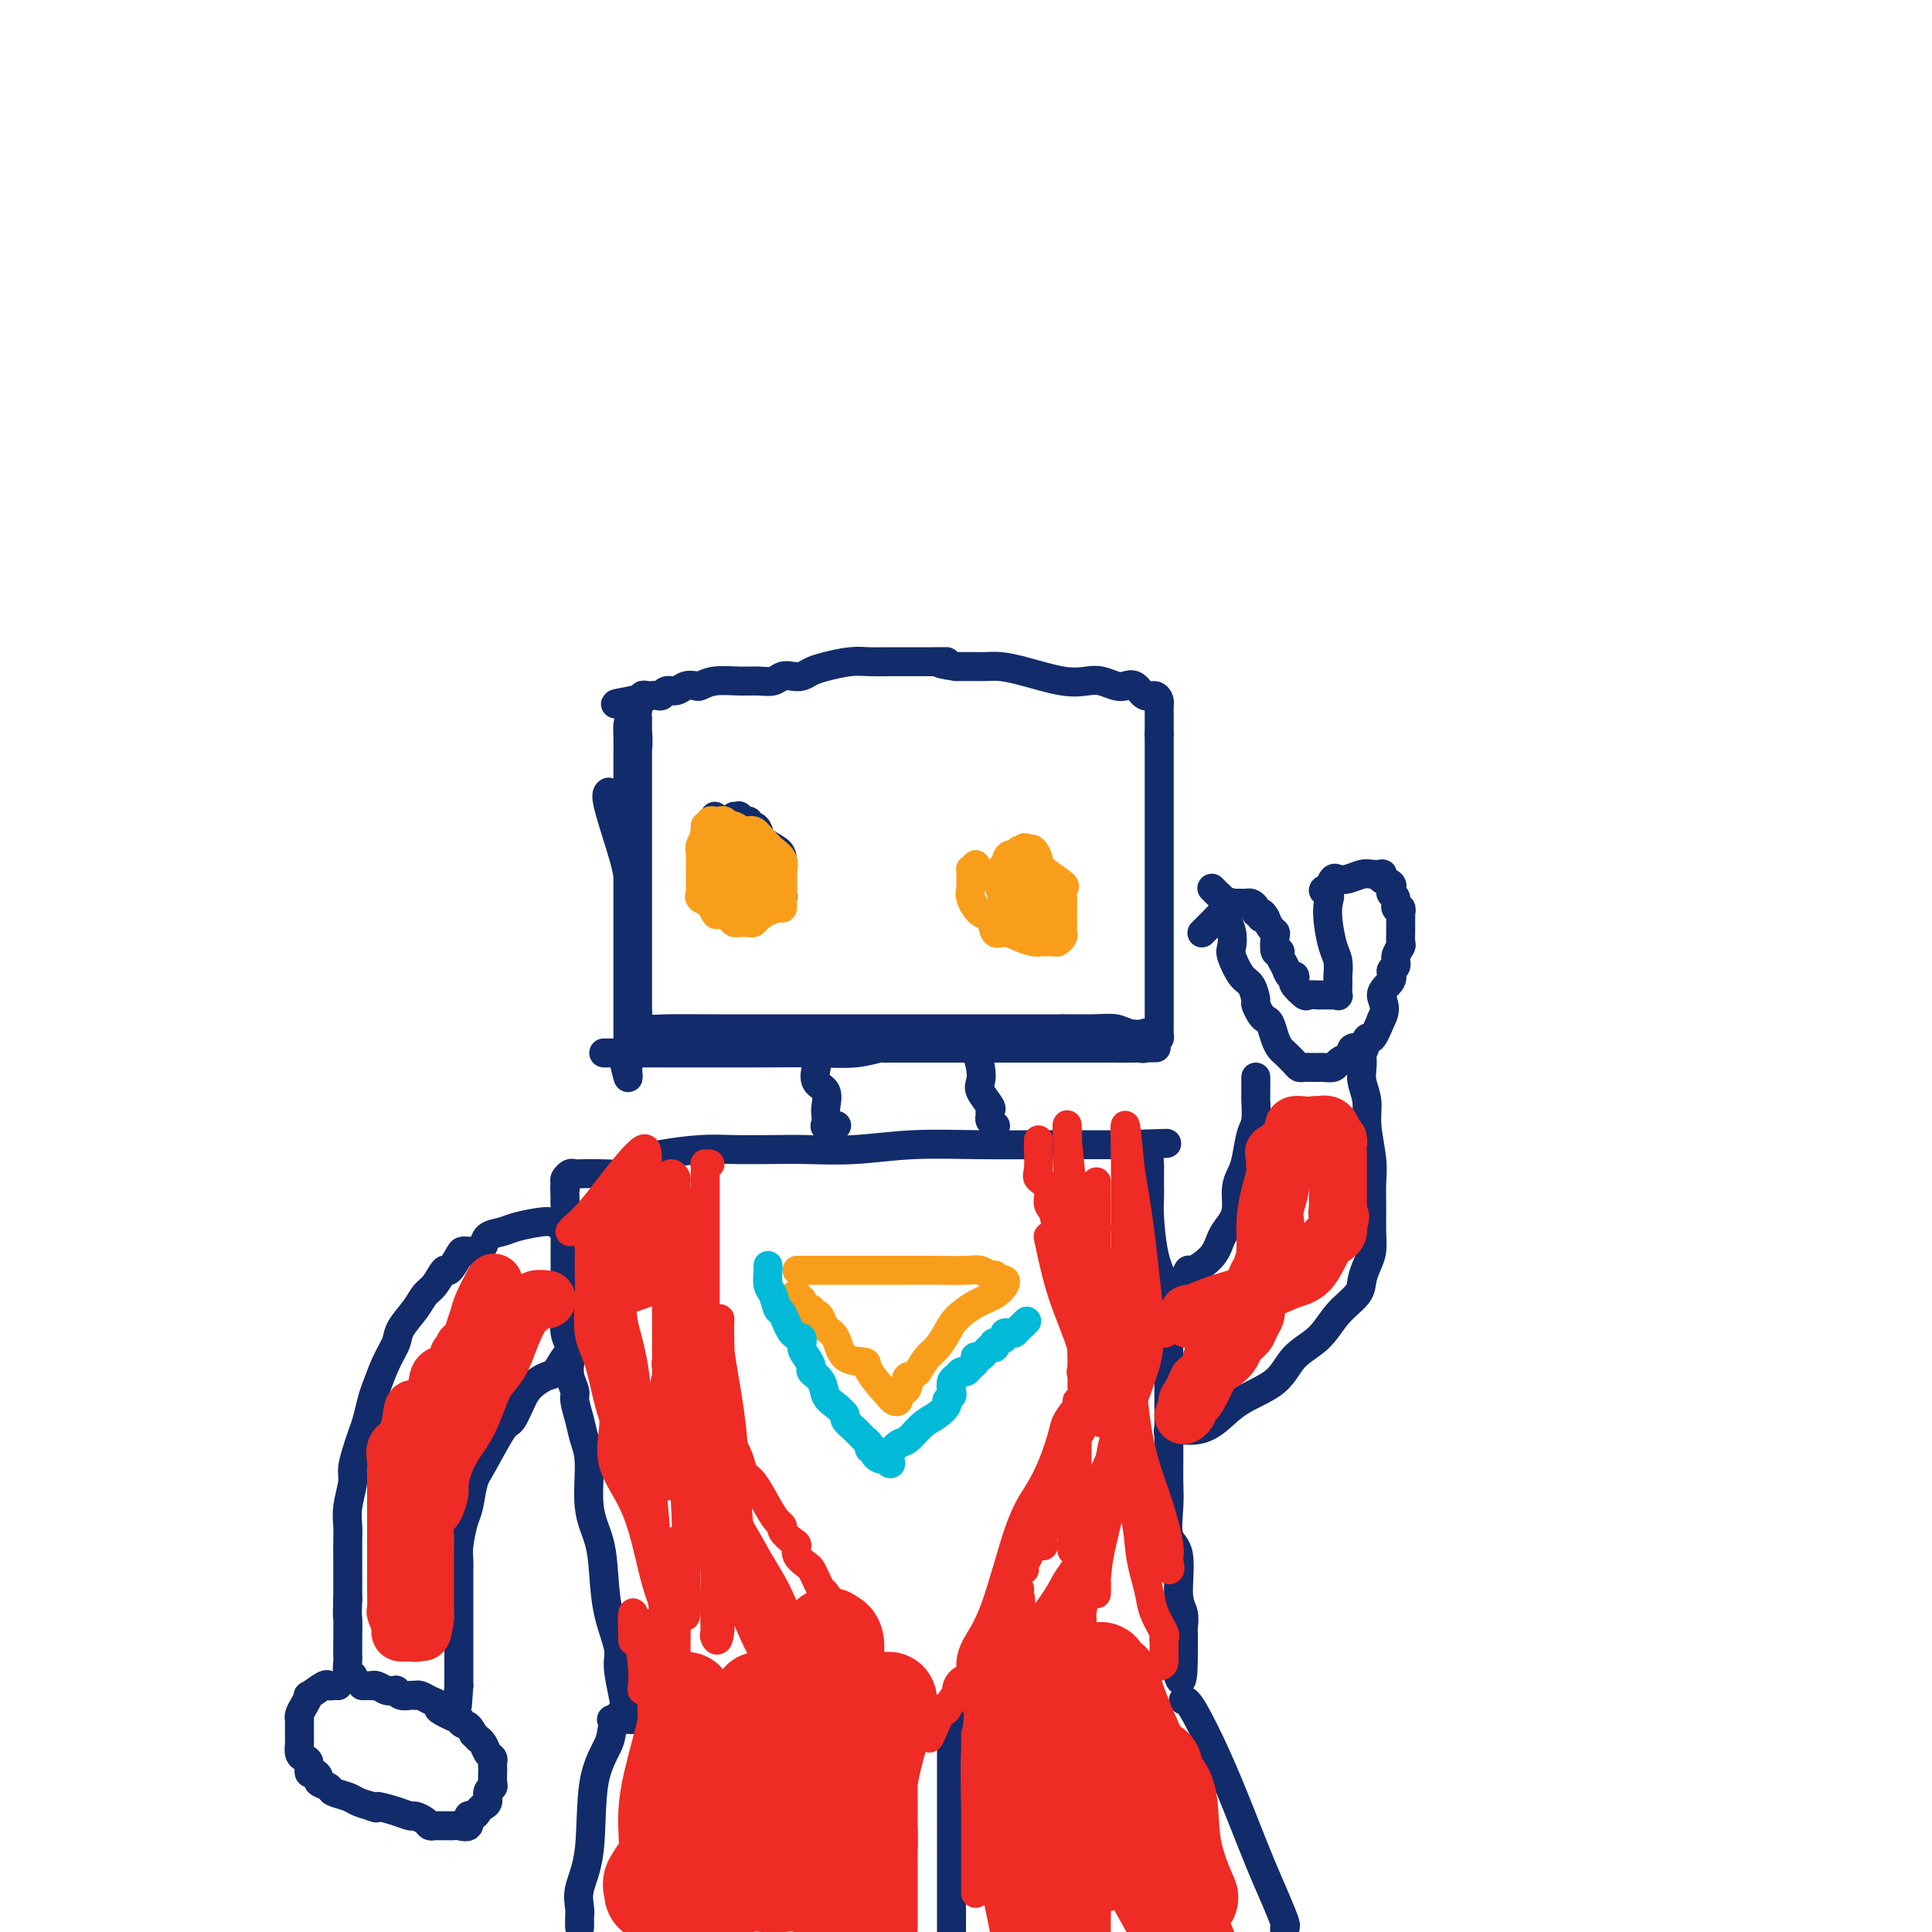 <svg viewBox='0 0 400 400' version='1.1' xmlns='http://www.w3.org/2000/svg' xmlns:xlink='http://www.w3.org/1999/xlink'><g fill='none' stroke='#122B6A' stroke-width='6' stroke-linecap='round' stroke-linejoin='round'><path d='M126,164c-0.318,0.237 -0.635,0.474 0,3c0.635,2.526 2.223,7.342 3,10c0.777,2.658 0.744,3.157 1,4c0.256,0.843 0.800,2.030 1,2c0.200,-0.030 0.057,-1.276 0,-3c-0.057,-1.724 -0.029,-3.925 0,-6c0.029,-2.075 0.060,-4.023 0,-7c-0.060,-2.977 -0.212,-6.982 0,-9c0.212,-2.018 0.789,-2.050 1,-3c0.211,-0.950 0.057,-2.817 0,-4c-0.057,-1.183 -0.015,-1.680 0,-2c0.015,-0.320 0.004,-0.463 0,0c-0.004,0.463 -0.001,1.532 0,2c0.001,0.468 0.000,0.334 0,3c-0.000,2.666 -0.000,8.131 0,12c0.000,3.869 0.000,6.143 0,9c-0.000,2.857 -0.000,6.299 0,9c0.000,2.701 0.000,4.663 0,7c-0.000,2.337 -0.000,5.049 0,7c0.000,1.951 0.000,3.142 0,4c-0.000,0.858 -0.000,1.385 0,2c0.000,0.615 0.000,1.319 0,2c-0.000,0.681 -0.000,1.337 0,2c0.000,0.663 0.000,1.331 0,2'/><path d='M132,210c-0.007,9.366 -0.023,3.280 0,1c0.023,-2.280 0.087,-0.755 0,0c-0.087,0.755 -0.324,0.738 0,1c0.324,0.262 1.209,0.802 2,1c0.791,0.198 1.489,0.053 4,0c2.511,-0.053 6.835,-0.014 11,0c4.165,0.014 8.172,0.004 14,0c5.828,-0.004 13.476,-0.001 17,0c3.524,0.001 2.923,0.000 3,0c0.077,-0.000 0.833,-0.000 1,0c0.167,0.000 -0.256,0.000 0,0c0.256,-0.000 1.191,-0.000 2,0c0.809,0.000 1.492,0.000 3,0c1.508,-0.000 3.840,-0.000 6,0c2.160,0.000 4.147,0.000 6,0c1.853,-0.000 3.574,-0.000 5,0c1.426,0.000 2.559,0.000 4,0c1.441,-0.000 3.190,-0.000 4,0c0.810,0.000 0.680,0.000 1,0c0.320,-0.000 1.092,-0.000 2,0c0.908,0.000 1.954,0.000 3,0'/><path d='M220,213c13.586,-0.004 4.552,-0.015 2,0c-2.552,0.015 1.378,0.056 4,0c2.622,-0.056 3.935,-0.207 5,0c1.065,0.207 1.882,0.773 3,1c1.118,0.227 2.538,0.114 3,0c0.462,-0.114 -0.034,-0.230 0,0c0.034,0.230 0.598,0.806 1,1c0.402,0.194 0.644,0.006 1,0c0.356,-0.006 0.828,0.171 1,0c0.172,-0.171 0.046,-0.690 0,-1c-0.046,-0.310 -0.012,-0.409 0,-1c0.012,-0.591 0.003,-1.672 0,-3c-0.003,-1.328 -0.001,-2.903 0,-4c0.001,-1.097 0.000,-1.716 0,-4c-0.000,-2.284 -0.000,-6.231 0,-9c0.000,-2.769 0.000,-4.358 0,-7c-0.000,-2.642 -0.000,-6.337 0,-9c0.000,-2.663 0.000,-4.292 0,-6c-0.000,-1.708 -0.000,-3.494 0,-5c0.000,-1.506 0.000,-2.734 0,-4c-0.000,-1.266 -0.000,-2.572 0,-4c0.000,-1.428 0.000,-2.980 0,-4c-0.000,-1.020 -0.000,-1.510 0,-2'/><path d='M240,152c0.000,-10.135 0.000,-3.972 0,-2c-0.000,1.972 -0.000,-0.245 0,-1c0.000,-0.755 0.001,-0.047 0,0c-0.001,0.047 -0.002,-0.566 0,-1c0.002,-0.434 0.009,-0.689 0,-1c-0.009,-0.311 -0.033,-0.679 0,-1c0.033,-0.321 0.122,-0.594 0,-1c-0.122,-0.406 -0.454,-0.945 -1,-1c-0.546,-0.055 -1.304,0.374 -2,0c-0.696,-0.374 -1.329,-1.551 -2,-2c-0.671,-0.449 -1.379,-0.171 -2,0c-0.621,0.171 -1.155,0.235 -2,0c-0.845,-0.235 -2.000,-0.771 -3,-1c-1.000,-0.229 -1.843,-0.152 -3,0c-1.157,0.152 -2.626,0.381 -5,0c-2.374,-0.381 -5.653,-1.370 -8,-2c-2.347,-0.630 -3.763,-0.901 -5,-1c-1.237,-0.099 -2.295,-0.027 -3,0c-0.705,0.027 -1.059,0.008 -2,0c-0.941,-0.008 -2.471,-0.004 -4,0'/><path d='M198,138c-6.018,-0.845 -2.563,-0.959 -2,-1c0.563,-0.041 -1.767,-0.011 -3,0c-1.233,0.011 -1.371,0.002 -2,0c-0.629,-0.002 -1.750,0.002 -3,0c-1.250,-0.002 -2.628,-0.012 -4,0c-1.372,0.012 -2.738,0.045 -4,0c-1.262,-0.045 -2.421,-0.170 -4,0c-1.579,0.170 -3.578,0.633 -5,1c-1.422,0.367 -2.267,0.638 -3,1c-0.733,0.362 -1.354,0.815 -2,1c-0.646,0.185 -1.319,0.102 -2,0c-0.681,-0.102 -1.372,-0.225 -2,0c-0.628,0.225 -1.195,0.796 -2,1c-0.805,0.204 -1.850,0.041 -3,0c-1.150,-0.041 -2.405,0.041 -4,0c-1.595,-0.041 -3.529,-0.203 -5,0c-1.471,0.203 -2.478,0.771 -3,1c-0.522,0.229 -0.560,0.118 -1,0c-0.440,-0.118 -1.284,-0.242 -2,0c-0.716,0.242 -1.306,0.849 -2,1c-0.694,0.151 -1.492,-0.156 -2,0c-0.508,0.156 -0.727,0.774 -1,1c-0.273,0.226 -0.599,0.060 -1,0c-0.401,-0.060 -0.877,-0.012 -1,0c-0.123,0.012 0.108,-0.011 0,0c-0.108,0.011 -0.554,0.055 -1,0c-0.446,-0.055 -0.890,-0.211 -1,0c-0.110,0.211 0.115,0.789 0,1c-0.115,0.211 -0.569,0.057 -1,0c-0.431,-0.057 -0.837,-0.016 -1,0c-0.163,0.016 -0.081,0.008 0,0'/><path d='M131,145c-6.978,1.288 -1.922,0.508 0,1c1.922,0.492 0.711,2.255 0,3c-0.711,0.745 -0.923,0.471 -1,1c-0.077,0.529 -0.021,1.862 0,3c0.021,1.138 0.006,2.080 0,3c-0.006,0.920 -0.001,1.818 0,3c0.001,1.182 0.000,2.648 0,4c-0.000,1.352 -0.000,2.590 0,4c0.000,1.410 0.000,2.994 0,4c-0.000,1.006 -0.000,1.436 0,3c0.000,1.564 0.000,4.262 0,6c-0.000,1.738 -0.000,2.516 0,4c0.000,1.484 0.000,3.673 0,5c-0.000,1.327 -0.000,1.793 0,3c0.000,1.207 0.000,3.154 0,5c-0.000,1.846 -0.000,3.590 0,5c0.000,1.410 0.000,2.486 0,4c-0.000,1.514 -0.000,3.465 0,5c0.000,1.535 0.001,2.653 0,4c-0.001,1.347 -0.003,2.925 0,4c0.003,1.075 0.011,1.649 0,2c-0.011,0.351 -0.041,0.479 0,1c0.041,0.521 0.155,1.435 0,1c-0.155,-0.435 -0.577,-2.217 -1,-4'/><path d='M129,219c-0.167,-0.500 -0.083,-0.250 0,0'/><path d='M125,218c0.393,0.000 0.785,0.000 1,0c0.215,-0.000 0.252,-0.000 1,0c0.748,0.000 2.207,0.000 4,0c1.793,-0.000 3.919,-0.000 6,0c2.081,0.000 4.116,0.001 6,0c1.884,-0.001 3.615,-0.004 6,0c2.385,0.004 5.422,0.015 9,0c3.578,-0.015 7.695,-0.057 11,0c3.305,0.057 5.797,0.211 8,0c2.203,-0.211 4.118,-0.789 5,-1c0.882,-0.211 0.732,-0.057 1,0c0.268,0.057 0.953,0.015 1,0c0.047,-0.015 -0.545,-0.004 0,0c0.545,0.004 2.228,0.001 4,0c1.772,-0.001 3.633,-0.000 5,0c1.367,0.000 2.241,0.000 3,0c0.759,-0.000 1.403,-0.000 2,0c0.597,0.000 1.147,0.000 2,0c0.853,-0.000 2.009,-0.000 3,0c0.991,0.000 1.815,0.000 4,0c2.185,-0.000 5.730,-0.000 8,0c2.270,0.000 3.265,0.000 5,0c1.735,-0.000 4.210,-0.000 6,0c1.790,0.000 2.895,0.000 4,0'/><path d='M230,217c16.875,-0.154 6.564,-0.040 3,0c-3.564,0.040 -0.381,0.007 1,0c1.381,-0.007 0.958,0.012 1,0c0.042,-0.012 0.547,-0.055 1,0c0.453,0.055 0.853,0.207 1,0c0.147,-0.207 0.042,-0.773 0,-1c-0.042,-0.227 -0.021,-0.113 0,0'/><path d='M169,221c-0.226,1.121 -0.452,2.241 0,3c0.452,0.759 1.583,1.156 2,2c0.417,0.844 0.119,2.135 0,3c-0.119,0.865 -0.060,1.304 0,2c0.060,0.696 0.119,1.651 0,2c-0.119,0.349 -0.417,0.094 0,0c0.417,-0.094 1.548,-0.027 2,0c0.452,0.027 0.226,0.013 0,0'/><path d='M201,217c0.452,0.100 0.904,0.199 1,0c0.096,-0.199 -0.163,-0.698 0,0c0.163,0.698 0.747,2.593 1,4c0.253,1.407 0.173,2.328 0,3c-0.173,0.672 -0.440,1.097 0,2c0.440,0.903 1.586,2.284 2,3c0.414,0.716 0.097,0.766 0,1c-0.097,0.234 0.025,0.650 0,1c-0.025,0.350 -0.199,0.633 0,1c0.199,0.367 0.771,0.819 1,1c0.229,0.181 0.114,0.090 0,0'/><path d='M132,241c0.347,0.091 0.693,0.182 1,0c0.307,-0.182 0.573,-0.637 1,-1c0.427,-0.363 1.015,-0.633 3,-1c1.985,-0.367 5.366,-0.829 8,-1c2.634,-0.171 4.522,-0.050 7,0c2.478,0.050 5.546,0.027 8,0c2.454,-0.027 4.294,-0.060 7,0c2.706,0.060 6.277,0.212 10,0c3.723,-0.212 7.599,-0.789 12,-1c4.401,-0.211 9.326,-0.057 14,0c4.674,0.057 9.097,0.015 12,0c2.903,-0.015 4.284,-0.004 5,0c0.716,0.004 0.766,0.001 1,0c0.234,-0.001 0.653,-0.000 1,0c0.347,0.000 0.620,0.000 1,0c0.380,-0.000 0.865,-0.000 1,0c0.135,0.000 -0.079,0.000 0,0c0.079,-0.000 0.451,-0.000 2,0c1.549,0.000 4.274,0.000 7,0'/><path d='M233,237c15.973,-0.595 5.404,-0.081 2,0c-3.404,0.081 0.356,-0.271 2,0c1.644,0.271 1.173,1.164 1,2c-0.173,0.836 -0.047,1.616 0,2c0.047,0.384 0.015,0.373 0,1c-0.015,0.627 -0.011,1.891 0,3c0.011,1.109 0.031,2.064 0,3c-0.031,0.936 -0.113,1.854 0,4c0.113,2.146 0.423,5.521 1,8c0.577,2.479 1.423,4.061 2,6c0.577,1.939 0.887,4.236 1,6c0.113,1.764 0.030,2.996 0,5c-0.030,2.004 -0.008,4.779 0,7c0.008,2.221 0.003,3.887 0,6c-0.003,2.113 -0.003,4.674 0,7c0.003,2.326 0.009,4.417 0,6c-0.009,1.583 -0.031,2.657 0,4c0.031,1.343 0.117,2.953 0,5c-0.117,2.047 -0.438,4.531 0,6c0.438,1.469 1.634,1.924 2,4c0.366,2.076 -0.098,5.774 0,8c0.098,2.226 0.758,2.981 1,4c0.242,1.019 0.065,2.301 0,3c-0.065,0.699 -0.017,0.814 0,1c0.017,0.186 0.005,0.442 0,1c-0.005,0.558 -0.001,1.420 0,2c0.001,0.580 0.000,0.880 0,1c-0.000,0.120 -0.000,0.060 0,0'/><path d='M245,342c0.030,11.085 -1.394,3.798 -2,1c-0.606,-2.798 -0.394,-1.107 -1,0c-0.606,1.107 -2.032,1.630 -4,2c-1.968,0.370 -4.480,0.588 -7,1c-2.520,0.412 -5.048,1.018 -7,2c-1.952,0.982 -3.328,2.340 -6,3c-2.672,0.660 -6.642,0.622 -10,1c-3.358,0.378 -6.106,1.173 -8,2c-1.894,0.827 -2.936,1.686 -4,2c-1.064,0.314 -2.152,0.084 -5,0c-2.848,-0.084 -7.457,-0.023 -11,0c-3.543,0.023 -6.020,0.006 -8,0c-1.980,-0.006 -3.462,-0.002 -5,0c-1.538,0.002 -3.132,0.000 -4,0c-0.868,-0.000 -1.009,-0.000 -1,0c0.009,0.000 0.168,0.000 0,0c-0.168,-0.000 -0.664,-0.000 -1,0c-0.336,0.000 -0.512,0.000 -1,0c-0.488,-0.000 -1.288,-0.000 -2,0c-0.712,0.000 -1.338,0.000 -3,0c-1.662,-0.000 -4.361,-0.000 -6,0c-1.639,0.000 -2.218,0.000 -3,0c-0.782,-0.000 -1.768,-0.000 -2,0c-0.232,0.000 0.291,0.000 0,0c-0.291,-0.000 -1.395,-0.000 -2,0c-0.605,0.000 -0.710,0.000 -1,0c-0.290,-0.000 -0.766,-0.000 -1,0c-0.234,0.000 -0.228,0.000 -1,0c-0.772,-0.000 -2.323,-0.000 -3,0c-0.677,0.000 -0.479,0.000 -1,0c-0.521,-0.000 -1.760,-0.000 -3,0'/><path d='M132,356c-10.124,0.001 -3.433,0.005 -1,0c2.433,-0.005 0.609,-0.018 0,0c-0.609,0.018 -0.004,0.065 0,0c0.004,-0.065 -0.594,-0.244 -1,-1c-0.406,-0.756 -0.620,-2.090 -1,-4c-0.380,-1.910 -0.927,-4.396 -1,-6c-0.073,-1.604 0.326,-2.325 0,-4c-0.326,-1.675 -1.379,-4.303 -2,-7c-0.621,-2.697 -0.810,-5.463 -1,-8c-0.190,-2.537 -0.379,-4.845 -1,-7c-0.621,-2.155 -1.673,-4.157 -2,-7c-0.327,-2.843 0.071,-6.529 0,-9c-0.071,-2.471 -0.611,-3.729 -1,-5c-0.389,-1.271 -0.626,-2.556 -1,-4c-0.374,-1.444 -0.884,-3.047 -1,-4c-0.116,-0.953 0.161,-1.255 0,-2c-0.161,-0.745 -0.761,-1.934 -1,-3c-0.239,-1.066 -0.117,-2.010 0,-3c0.117,-0.990 0.227,-2.027 0,-3c-0.227,-0.973 -0.793,-1.884 -1,-3c-0.207,-1.116 -0.055,-2.438 0,-3c0.055,-0.562 0.015,-0.365 0,-1c-0.015,-0.635 -0.004,-2.103 0,-4c0.004,-1.897 0.001,-4.224 0,-6c-0.001,-1.776 -0.000,-3.002 0,-4c0.000,-0.998 0.000,-1.769 0,-3c-0.000,-1.231 -0.000,-2.923 0,-4c0.000,-1.077 0.000,-1.538 0,-2'/><path d='M117,249c-0.158,-6.200 -0.054,-3.700 0,-3c0.054,0.700 0.059,-0.401 0,-1c-0.059,-0.599 -0.180,-0.697 0,-1c0.180,-0.303 0.663,-0.813 1,-1c0.337,-0.187 0.528,-0.053 1,0c0.472,0.053 1.224,0.025 2,0c0.776,-0.025 1.574,-0.045 3,0c1.426,0.045 3.479,0.156 5,0c1.521,-0.156 2.511,-0.578 3,-1c0.489,-0.422 0.478,-0.844 1,-1c0.522,-0.156 1.578,-0.044 2,0c0.422,0.044 0.211,0.022 0,0'/><path d='M242,266c-0.089,0.003 -0.178,0.007 0,0c0.178,-0.007 0.622,-0.024 1,0c0.378,0.024 0.689,0.090 1,0c0.311,-0.090 0.621,-0.334 1,-1c0.379,-0.666 0.826,-1.753 1,-2c0.174,-0.247 0.075,0.346 1,0c0.925,-0.346 2.874,-1.632 4,-3c1.126,-1.368 1.429,-2.817 2,-4c0.571,-1.183 1.410,-2.099 2,-3c0.590,-0.901 0.931,-1.785 1,-3c0.069,-1.215 -0.136,-2.760 0,-4c0.136,-1.240 0.611,-2.175 1,-3c0.389,-0.825 0.693,-1.540 1,-3c0.307,-1.460 0.618,-3.666 1,-5c0.382,-1.334 0.834,-1.798 1,-3c0.166,-1.202 0.044,-3.144 0,-4c-0.044,-0.856 -0.012,-0.625 0,-1c0.012,-0.375 0.003,-1.355 0,-2c-0.003,-0.645 -0.001,-0.957 0,-1c0.001,-0.043 0.000,0.181 0,0c-0.000,-0.181 -0.000,-0.766 0,-1c0.000,-0.234 0.000,-0.117 0,0'/><path d='M242,297c-0.130,-0.413 -0.261,-0.827 0,-1c0.261,-0.173 0.913,-0.106 2,0c1.087,0.106 2.610,0.251 4,0c1.390,-0.251 2.647,-0.897 4,-2c1.353,-1.103 2.801,-2.661 5,-4c2.199,-1.339 5.150,-2.459 7,-4c1.850,-1.541 2.600,-3.504 4,-5c1.400,-1.496 3.450,-2.525 5,-4c1.550,-1.475 2.601,-3.395 4,-5c1.399,-1.605 3.145,-2.897 4,-4c0.855,-1.103 0.818,-2.019 1,-3c0.182,-0.981 0.584,-2.026 1,-3c0.416,-0.974 0.844,-1.878 1,-3c0.156,-1.122 0.038,-2.463 0,-4c-0.038,-1.537 0.005,-3.271 0,-5c-0.005,-1.729 -0.058,-3.453 0,-5c0.058,-1.547 0.226,-2.918 0,-5c-0.226,-2.082 -0.845,-4.876 -1,-7c-0.155,-2.124 0.154,-3.577 0,-5c-0.154,-1.423 -0.771,-2.816 -1,-4c-0.229,-1.184 -0.069,-2.161 0,-3c0.069,-0.839 0.047,-1.542 0,-2c-0.047,-0.458 -0.117,-0.673 0,-1c0.117,-0.327 0.423,-0.768 0,-1c-0.423,-0.232 -1.575,-0.255 -2,0c-0.425,0.255 -0.121,0.787 0,1c0.121,0.213 0.061,0.106 0,0'/><path d='M251,184c-0.092,-0.096 -0.183,-0.192 0,0c0.183,0.192 0.641,0.673 1,1c0.359,0.327 0.618,0.501 1,1c0.382,0.499 0.885,1.325 1,2c0.115,0.675 -0.160,1.200 0,2c0.160,0.800 0.753,1.876 1,3c0.247,1.124 0.147,2.298 0,3c-0.147,0.702 -0.341,0.932 0,2c0.341,1.068 1.219,2.972 2,4c0.781,1.028 1.466,1.179 2,2c0.534,0.821 0.917,2.312 1,3c0.083,0.688 -0.132,0.572 0,1c0.132,0.428 0.613,1.400 1,2c0.387,0.600 0.680,0.828 1,1c0.320,0.172 0.667,0.287 1,1c0.333,0.713 0.653,2.023 1,3c0.347,0.977 0.722,1.621 1,2c0.278,0.379 0.459,0.494 1,1c0.541,0.506 1.440,1.404 2,2c0.560,0.596 0.779,0.892 1,1c0.221,0.108 0.444,0.030 1,0c0.556,-0.030 1.444,-0.011 2,0c0.556,0.011 0.781,0.013 1,0c0.219,-0.013 0.433,-0.043 1,0c0.567,0.043 1.486,0.157 2,0c0.514,-0.157 0.623,-0.585 1,-1c0.377,-0.415 1.021,-0.816 2,-1c0.979,-0.184 2.293,-0.153 3,-1c0.707,-0.847 0.806,-2.574 1,-3c0.194,-0.426 0.484,0.450 1,0c0.516,-0.450 1.258,-2.225 2,-4'/><path d='M286,211c1.421,-2.527 -0.027,-3.846 0,-5c0.027,-1.154 1.528,-2.145 2,-3c0.472,-0.855 -0.084,-1.576 0,-2c0.084,-0.424 0.807,-0.552 1,-1c0.193,-0.448 -0.144,-1.215 0,-2c0.144,-0.785 0.771,-1.587 1,-2c0.229,-0.413 0.061,-0.438 0,-1c-0.061,-0.562 -0.016,-1.661 0,-2c0.016,-0.339 0.004,0.082 0,0c-0.004,-0.082 -0.000,-0.667 0,-1c0.000,-0.333 -0.004,-0.413 0,-1c0.004,-0.587 0.016,-1.681 0,-2c-0.016,-0.319 -0.061,0.136 0,0c0.061,-0.136 0.227,-0.864 0,-1c-0.227,-0.136 -0.846,0.318 -1,0c-0.154,-0.318 0.157,-1.409 0,-2c-0.157,-0.591 -0.782,-0.683 -1,-1c-0.218,-0.317 -0.031,-0.859 0,-1c0.031,-0.141 -0.095,0.120 0,0c0.095,-0.120 0.412,-0.620 0,-1c-0.412,-0.380 -1.551,-0.639 -2,-1c-0.449,-0.361 -0.207,-0.825 0,-1c0.207,-0.175 0.378,-0.061 0,0c-0.378,0.061 -1.306,0.067 -2,0c-0.694,-0.067 -1.156,-0.209 -2,0c-0.844,0.209 -2.072,0.767 -3,1c-0.928,0.233 -1.558,0.140 -2,0c-0.442,-0.140 -0.698,-0.326 -1,0c-0.302,0.326 -0.651,1.163 -1,2'/><path d='M275,184c-2.014,0.306 -0.550,0.570 0,1c0.550,0.430 0.186,1.026 0,2c-0.186,0.974 -0.193,2.327 0,4c0.193,1.673 0.588,3.665 1,5c0.412,1.335 0.842,2.011 1,3c0.158,0.989 0.043,2.289 0,3c-0.043,0.711 -0.015,0.831 0,1c0.015,0.169 0.016,0.385 0,1c-0.016,0.615 -0.051,1.629 0,2c0.051,0.371 0.187,0.100 0,0c-0.187,-0.100 -0.698,-0.027 -1,0c-0.302,0.027 -0.394,0.009 -1,0c-0.606,-0.009 -1.725,-0.009 -2,0c-0.275,0.009 0.294,0.028 0,0c-0.294,-0.028 -1.451,-0.103 -2,0c-0.549,0.103 -0.490,0.383 -1,0c-0.510,-0.383 -1.589,-1.429 -2,-2c-0.411,-0.571 -0.153,-0.667 0,-1c0.153,-0.333 0.200,-0.903 0,-1c-0.200,-0.097 -0.646,0.278 -1,0c-0.354,-0.278 -0.617,-1.209 -1,-2c-0.383,-0.791 -0.886,-1.441 -1,-2c-0.114,-0.559 0.163,-1.028 0,-1c-0.163,0.028 -0.765,0.552 -1,0c-0.235,-0.552 -0.104,-2.179 0,-3c0.104,-0.821 0.182,-0.836 0,-1c-0.182,-0.164 -0.623,-0.475 -1,-1c-0.377,-0.525 -0.688,-1.262 -1,-2'/><path d='M262,190c-1.172,-2.102 -1.102,-0.357 -1,0c0.102,0.357 0.235,-0.675 0,-1c-0.235,-0.325 -0.836,0.056 -1,0c-0.164,-0.056 0.111,-0.551 0,-1c-0.111,-0.449 -0.608,-0.853 -1,-1c-0.392,-0.147 -0.679,-0.039 -1,0c-0.321,0.039 -0.677,0.008 -1,0c-0.323,-0.008 -0.612,0.006 -1,0c-0.388,-0.006 -0.873,-0.031 -1,0c-0.127,0.031 0.104,0.119 0,0c-0.104,-0.119 -0.543,-0.445 -1,0c-0.457,0.445 -0.932,1.661 -1,2c-0.068,0.339 0.270,-0.198 0,0c-0.270,0.198 -1.150,1.130 -2,2c-0.850,0.870 -1.672,1.677 -2,2c-0.328,0.323 -0.164,0.161 0,0'/><path d='M116,254c0.090,-0.421 0.179,-0.842 0,-1c-0.179,-0.158 -0.627,-0.053 -1,0c-0.373,0.053 -0.671,0.055 -1,0c-0.329,-0.055 -0.689,-0.166 -2,0c-1.311,0.166 -3.572,0.609 -5,1c-1.428,0.391 -2.022,0.732 -3,1c-0.978,0.268 -2.341,0.465 -3,1c-0.659,0.535 -0.614,1.409 -1,2c-0.386,0.591 -1.202,0.898 -2,1c-0.798,0.102 -1.579,-0.001 -2,0c-0.421,0.001 -0.483,0.107 -1,1c-0.517,0.893 -1.488,2.573 -2,3c-0.512,0.427 -0.565,-0.398 -1,0c-0.435,0.398 -1.254,2.020 -2,3c-0.746,0.980 -1.421,1.317 -2,2c-0.579,0.683 -1.062,1.713 -2,3c-0.938,1.287 -2.331,2.832 -3,4c-0.669,1.168 -0.613,1.958 -1,3c-0.387,1.042 -1.217,2.337 -2,4c-0.783,1.663 -1.519,3.693 -2,5c-0.481,1.307 -0.707,1.890 -1,3c-0.293,1.110 -0.652,2.746 -1,4c-0.348,1.254 -0.686,2.127 -1,3c-0.314,0.873 -0.606,1.746 -1,3c-0.394,1.254 -0.890,2.890 -1,4c-0.110,1.110 0.167,1.694 0,3c-0.167,1.306 -0.777,3.334 -1,5c-0.223,1.666 -0.060,2.968 0,4c0.060,1.032 0.016,1.792 0,3c-0.016,1.208 -0.004,2.864 0,4c0.004,1.136 0.001,1.753 0,3c-0.001,1.247 -0.001,3.123 0,5'/><path d='M72,331c-0.155,4.827 -0.043,3.396 0,4c0.043,0.604 0.015,3.244 0,5c-0.015,1.756 -0.018,2.628 0,3c0.018,0.372 0.057,0.243 0,1c-0.057,0.757 -0.211,2.399 0,3c0.211,0.601 0.788,0.162 1,0c0.212,-0.162 0.061,-0.046 0,0c-0.061,0.046 -0.030,0.023 0,0'/><path d='M118,281c-0.236,-0.321 -0.472,-0.643 -1,0c-0.528,0.643 -1.349,2.250 -2,3c-0.651,0.750 -1.131,0.643 -2,1c-0.869,0.357 -2.127,1.177 -3,2c-0.873,0.823 -1.361,1.649 -2,3c-0.639,1.351 -1.428,3.226 -2,4c-0.572,0.774 -0.927,0.445 -2,2c-1.073,1.555 -2.866,4.993 -4,7c-1.134,2.007 -1.610,2.582 -2,4c-0.390,1.418 -0.693,3.680 -1,5c-0.307,1.320 -0.618,1.699 -1,3c-0.382,1.301 -0.834,3.522 -1,5c-0.166,1.478 -0.044,2.211 0,3c0.044,0.789 0.012,1.633 0,2c-0.012,0.367 -0.003,0.257 0,1c0.003,0.743 0.001,2.338 0,3c-0.001,0.662 -0.000,0.390 0,1c0.000,0.610 0.000,2.103 0,3c-0.000,0.897 -0.000,1.199 0,2c0.000,0.801 0.000,2.102 0,3c-0.000,0.898 -0.000,1.392 0,2c0.000,0.608 0.000,1.329 0,2c-0.000,0.671 -0.000,1.293 0,2c0.000,0.707 0.000,1.499 0,2c-0.000,0.501 -0.000,0.712 0,1c0.000,0.288 0.000,0.654 0,1c-0.000,0.346 -0.000,0.673 0,1'/><path d='M95,349c-0.500,7.000 -0.250,3.500 0,0'/><path d='M70,349c-0.315,-0.017 -0.630,-0.034 -1,0c-0.370,0.034 -0.796,0.120 -1,0c-0.204,-0.120 -0.188,-0.446 -1,0c-0.812,0.446 -2.452,1.665 -3,2c-0.548,0.335 -0.003,-0.212 0,0c0.003,0.212 -0.535,1.184 -1,2c-0.465,0.816 -0.857,1.475 -1,2c-0.143,0.525 -0.038,0.914 0,1c0.038,0.086 0.010,-0.131 0,0c-0.010,0.131 -0.003,0.612 0,1c0.003,0.388 -0.000,0.685 0,1c0.000,0.315 0.003,0.648 0,1c-0.003,0.352 -0.011,0.723 0,1c0.011,0.277 0.041,0.460 0,1c-0.041,0.540 -0.152,1.436 0,2c0.152,0.564 0.567,0.795 1,1c0.433,0.205 0.885,0.384 1,1c0.115,0.616 -0.105,1.671 0,2c0.105,0.329 0.537,-0.066 1,0c0.463,0.066 0.957,0.595 1,1c0.043,0.405 -0.365,0.686 0,1c0.365,0.314 1.504,0.662 2,1c0.496,0.338 0.349,0.668 1,1c0.651,0.332 2.098,0.666 3,1c0.902,0.334 1.258,0.667 2,1c0.742,0.333 1.871,0.667 3,1'/><path d='M77,374c1.732,0.730 0.562,0.055 1,0c0.438,-0.055 2.485,0.511 4,1c1.515,0.489 2.500,0.902 3,1c0.500,0.098 0.517,-0.117 1,0c0.483,0.117 1.434,0.567 2,1c0.566,0.433 0.747,0.848 1,1c0.253,0.152 0.579,0.041 1,0c0.421,-0.041 0.938,-0.012 1,0c0.062,0.012 -0.329,0.005 0,0c0.329,-0.005 1.380,-0.009 2,0c0.620,0.009 0.810,0.031 1,0c0.190,-0.031 0.380,-0.116 1,0c0.620,0.116 1.672,0.434 2,0c0.328,-0.434 -0.066,-1.621 0,-2c0.066,-0.379 0.591,0.049 1,0c0.409,-0.049 0.702,-0.577 1,-1c0.298,-0.423 0.602,-0.742 1,-1c0.398,-0.258 0.891,-0.454 1,-1c0.109,-0.546 -0.167,-1.442 0,-2c0.167,-0.558 0.777,-0.779 1,-1c0.223,-0.221 0.061,-0.441 0,-1c-0.061,-0.559 -0.019,-1.458 0,-2c0.019,-0.542 0.017,-0.726 0,-1c-0.017,-0.274 -0.047,-0.638 0,-1c0.047,-0.362 0.171,-0.723 0,-1c-0.171,-0.277 -0.637,-0.469 -1,-1c-0.363,-0.531 -0.623,-1.400 -1,-2c-0.377,-0.600 -0.871,-0.931 -1,-1c-0.129,-0.069 0.106,0.123 0,0c-0.106,-0.123 -0.553,-0.562 -1,-1'/><path d='M98,359c-0.993,-2.086 -1.476,-1.802 -2,-2c-0.524,-0.198 -1.088,-0.879 -1,-1c0.088,-0.121 0.830,0.318 0,0c-0.830,-0.318 -3.231,-1.392 -4,-2c-0.769,-0.608 0.096,-0.751 0,-1c-0.096,-0.249 -1.152,-0.603 -2,-1c-0.848,-0.397 -1.488,-0.837 -2,-1c-0.512,-0.163 -0.898,-0.047 -1,0c-0.102,0.047 0.079,0.027 0,0c-0.079,-0.027 -0.417,-0.060 -1,0c-0.583,0.060 -1.412,0.213 -2,0c-0.588,-0.213 -0.935,-0.793 -1,-1c-0.065,-0.207 0.150,-0.041 0,0c-0.150,0.041 -0.666,-0.041 -1,0c-0.334,0.041 -0.484,0.207 -1,0c-0.516,-0.207 -1.396,-0.788 -2,-1c-0.604,-0.212 -0.933,-0.057 -1,0c-0.067,0.057 0.126,0.015 0,0c-0.126,-0.015 -0.572,-0.004 -1,0c-0.428,0.004 -0.836,0.001 -1,0c-0.164,-0.001 -0.082,-0.001 0,0'/><path d='M130,352c-0.203,0.588 -0.406,1.177 -1,2c-0.594,0.823 -1.578,1.882 -2,3c-0.422,1.118 -0.281,2.295 -1,4c-0.719,1.705 -2.298,3.938 -3,8c-0.702,4.062 -0.528,9.953 -1,14c-0.472,4.047 -1.591,6.251 -2,8c-0.409,1.749 -0.110,3.043 0,4c0.110,0.957 0.029,1.576 0,2c-0.029,0.424 -0.008,0.653 0,1c0.008,0.347 0.002,0.814 0,1c-0.002,0.186 -0.001,0.093 0,0'/><path d='M245,352c0.404,0.008 0.807,0.016 2,2c1.193,1.984 3.175,5.943 5,10c1.825,4.057 3.494,8.211 5,12c1.506,3.789 2.848,7.214 4,10c1.152,2.786 2.113,4.932 3,7c0.887,2.068 1.700,4.057 2,5c0.300,0.943 0.086,0.841 0,1c-0.086,0.159 -0.043,0.580 0,1'/><path d='M198,357c-0.423,0.753 -0.845,1.506 -1,2c-0.155,0.494 -0.041,0.729 0,1c0.041,0.271 0.011,0.578 0,3c-0.011,2.422 -0.003,6.958 0,11c0.003,4.042 0.001,7.588 0,12c-0.001,4.412 -0.000,9.689 0,13c0.000,3.311 0.000,4.655 0,6'/><path d='M148,169c0.000,0.737 0.000,1.474 0,2c-0.000,0.526 -0.001,0.841 0,1c0.001,0.159 0.004,0.164 0,1c-0.004,0.836 -0.013,2.505 0,4c0.013,1.495 0.049,2.817 0,4c-0.049,1.183 -0.184,2.226 0,3c0.184,0.774 0.687,1.279 1,2c0.313,0.721 0.437,1.657 1,2c0.563,0.343 1.564,0.092 2,0c0.436,-0.092 0.306,-0.024 1,0c0.694,0.024 2.213,0.003 3,0c0.787,-0.003 0.842,0.010 1,0c0.158,-0.010 0.421,-0.044 1,0c0.579,0.044 1.476,0.166 2,0c0.524,-0.166 0.676,-0.621 1,-1c0.324,-0.379 0.819,-0.681 1,-1c0.181,-0.319 0.049,-0.656 0,-1c-0.049,-0.344 -0.014,-0.697 0,-1c0.014,-0.303 0.007,-0.556 0,-1c-0.007,-0.444 -0.015,-1.078 0,-2c0.015,-0.922 0.054,-2.132 0,-3c-0.054,-0.868 -0.200,-1.394 -1,-2c-0.800,-0.606 -2.252,-1.291 -3,-2c-0.748,-0.709 -0.792,-1.443 -1,-2c-0.208,-0.557 -0.582,-0.938 -1,-1c-0.418,-0.062 -0.882,0.194 -1,0c-0.118,-0.194 0.109,-0.836 0,-1c-0.109,-0.164 -0.555,0.152 -1,0c-0.445,-0.152 -0.889,-0.772 -1,-1c-0.111,-0.228 0.111,-0.065 0,0c-0.111,0.065 -0.556,0.033 -1,0'/></g>
<g fill='none' stroke='#F99E1B' stroke-width='6' stroke-linecap='round' stroke-linejoin='round'><path d='M146,171c0.113,0.658 0.227,1.317 0,2c-0.227,0.683 -0.793,1.391 -1,2c-0.207,0.609 -0.055,1.119 0,2c0.055,0.881 0.013,2.134 0,3c-0.013,0.866 0.003,1.345 0,2c-0.003,0.655 -0.027,1.485 0,2c0.027,0.515 0.104,0.716 0,1c-0.104,0.284 -0.389,0.650 0,1c0.389,0.350 1.451,0.682 2,1c0.549,0.318 0.583,0.621 1,1c0.417,0.379 1.215,0.833 2,1c0.785,0.167 1.556,0.046 2,0c0.444,-0.046 0.560,-0.016 1,0c0.440,0.016 1.204,0.019 2,0c0.796,-0.019 1.625,-0.061 2,0c0.375,0.061 0.297,0.223 1,0c0.703,-0.223 2.188,-0.833 3,-1c0.812,-0.167 0.950,0.107 1,0c0.050,-0.107 0.013,-0.595 0,-1c-0.013,-0.405 -0.003,-0.725 0,-1c0.003,-0.275 0.000,-0.503 0,-1c-0.000,-0.497 0.002,-1.263 0,-2c-0.002,-0.737 -0.007,-1.444 0,-2c0.007,-0.556 0.027,-0.961 0,-1c-0.027,-0.039 -0.101,0.288 0,0c0.101,-0.288 0.378,-1.191 0,-2c-0.378,-0.809 -1.409,-1.526 -2,-2c-0.591,-0.474 -0.740,-0.707 -1,-1c-0.260,-0.293 -0.630,-0.647 -1,-1'/><path d='M158,174c-0.979,-1.089 -1.428,-1.812 -2,-2c-0.572,-0.188 -1.267,0.160 -2,0c-0.733,-0.160 -1.506,-0.827 -2,-1c-0.494,-0.173 -0.711,0.149 -1,0c-0.289,-0.149 -0.651,-0.769 -1,-1c-0.349,-0.231 -0.686,-0.074 -1,0c-0.314,0.074 -0.606,0.065 -1,0c-0.394,-0.065 -0.890,-0.185 -1,0c-0.110,0.185 0.167,0.677 0,1c-0.167,0.323 -0.776,0.477 -1,1c-0.224,0.523 -0.062,1.414 0,2c0.062,0.586 0.024,0.866 0,1c-0.024,0.134 -0.033,0.122 0,1c0.033,0.878 0.106,2.644 0,4c-0.106,1.356 -0.393,2.300 0,4c0.393,1.700 1.467,4.154 2,5c0.533,0.846 0.524,0.083 1,0c0.476,-0.083 1.437,0.513 2,1c0.563,0.487 0.728,0.863 1,1c0.272,0.137 0.650,0.033 1,0c0.350,-0.033 0.672,0.003 1,0c0.328,-0.003 0.662,-0.047 1,0c0.338,0.047 0.680,0.183 1,0c0.320,-0.183 0.617,-0.685 1,-1c0.383,-0.315 0.852,-0.444 1,-1c0.148,-0.556 -0.023,-1.539 0,-2c0.023,-0.461 0.241,-0.400 0,-1c-0.241,-0.600 -0.941,-1.862 -1,-3c-0.059,-1.138 0.523,-2.153 0,-3c-0.523,-0.847 -2.149,-1.528 -3,-2c-0.851,-0.472 -0.925,-0.736 -1,-1'/><path d='M153,177c-0.891,-1.998 -0.617,-1.993 -1,-2c-0.383,-0.007 -1.422,-0.028 -2,0c-0.578,0.028 -0.693,0.103 -1,0c-0.307,-0.103 -0.804,-0.384 -1,0c-0.196,0.384 -0.090,1.434 0,3c0.090,1.566 0.164,3.649 0,5c-0.164,1.351 -0.567,1.969 0,3c0.567,1.031 2.103,2.473 3,3c0.897,0.527 1.155,0.138 2,0c0.845,-0.138 2.277,-0.024 3,0c0.723,0.024 0.739,-0.042 1,0c0.261,0.042 0.768,0.193 1,0c0.232,-0.193 0.189,-0.731 0,-1c-0.189,-0.269 -0.523,-0.268 -1,-1c-0.477,-0.732 -1.098,-2.196 -2,-3c-0.902,-0.804 -2.084,-0.948 -3,-1c-0.916,-0.052 -1.567,-0.013 -2,0c-0.433,0.013 -0.649,0.001 -1,0c-0.351,-0.001 -0.836,0.010 -1,0c-0.164,-0.010 -0.006,-0.041 0,0c0.006,0.041 -0.141,0.155 0,0c0.141,-0.155 0.571,-0.577 1,-1'/><path d='M149,182c-0.711,-0.533 0.511,-0.867 1,-1c0.489,-0.133 0.244,-0.067 0,0'/><path d='M202,179c-0.423,0.447 -0.845,0.893 -1,1c-0.155,0.107 -0.041,-0.127 0,0c0.041,0.127 0.009,0.613 0,1c-0.009,0.387 0.003,0.675 0,1c-0.003,0.325 -0.022,0.686 0,1c0.022,0.314 0.085,0.579 0,1c-0.085,0.421 -0.319,0.998 0,2c0.319,1.002 1.190,2.429 2,3c0.810,0.571 1.558,0.286 2,1c0.442,0.714 0.578,2.426 1,3c0.422,0.574 1.129,0.010 2,0c0.871,-0.010 1.904,0.533 3,1c1.096,0.467 2.254,0.858 3,1c0.746,0.142 1.079,0.035 1,0c-0.079,-0.035 -0.571,0.002 0,0c0.571,-0.002 2.206,-0.042 3,0c0.794,0.042 0.749,0.167 1,0c0.251,-0.167 0.799,-0.626 1,-1c0.201,-0.374 0.054,-0.663 0,-1c-0.054,-0.337 -0.014,-0.723 0,-1c0.014,-0.277 0.003,-0.446 0,-1c-0.003,-0.554 0.003,-1.495 0,-2c-0.003,-0.505 -0.015,-0.576 0,-1c0.015,-0.424 0.057,-1.201 0,-2c-0.057,-0.799 -0.214,-1.619 0,-2c0.214,-0.381 0.801,-0.323 0,-1c-0.801,-0.677 -2.988,-2.089 -4,-3c-1.012,-0.911 -0.849,-1.322 -1,-2c-0.151,-0.678 -0.614,-1.622 -1,-2c-0.386,-0.378 -0.693,-0.189 -1,0'/><path d='M213,176c-1.241,-1.065 -0.843,-0.226 -1,0c-0.157,0.226 -0.869,-0.161 -1,0c-0.131,0.161 0.319,0.868 0,1c-0.319,0.132 -1.406,-0.312 -2,0c-0.594,0.312 -0.695,1.381 -1,2c-0.305,0.619 -0.815,0.790 -1,1c-0.185,0.210 -0.046,0.459 0,1c0.046,0.541 0.001,1.374 0,2c-0.001,0.626 0.044,1.046 0,1c-0.044,-0.046 -0.178,-0.559 0,0c0.178,0.559 0.668,2.188 1,3c0.332,0.812 0.506,0.807 1,1c0.494,0.193 1.309,0.584 2,1c0.691,0.416 1.257,0.858 2,1c0.743,0.142 1.663,-0.017 2,0c0.337,0.017 0.091,0.209 0,0c-0.091,-0.209 -0.029,-0.819 0,-1c0.029,-0.181 0.024,0.068 0,0c-0.024,-0.068 -0.065,-0.453 0,-1c0.065,-0.547 0.238,-1.257 0,-2c-0.238,-0.743 -0.887,-1.520 -1,-2c-0.113,-0.480 0.310,-0.665 0,-1c-0.310,-0.335 -1.353,-0.821 -2,-1c-0.647,-0.179 -0.899,-0.051 -1,0c-0.101,0.051 -0.050,0.026 0,0'/><path d='M211,182c-0.801,-1.246 -0.805,-0.362 -1,0c-0.195,0.362 -0.581,0.202 -1,0c-0.419,-0.202 -0.872,-0.446 -1,0c-0.128,0.446 0.069,1.584 0,2c-0.069,0.416 -0.403,0.112 0,0c0.403,-0.112 1.544,-0.032 2,0c0.456,0.032 0.228,0.016 0,0'/><path d='M165,263c0.408,0.000 0.816,0.000 1,0c0.184,-0.000 0.143,-0.000 1,0c0.857,0.000 2.610,0.000 5,0c2.390,-0.000 5.417,-0.001 8,0c2.583,0.001 4.723,0.004 7,0c2.277,-0.004 4.691,-0.016 7,0c2.309,0.016 4.513,0.061 6,0c1.487,-0.061 2.258,-0.226 3,0c0.742,0.226 1.456,0.845 2,1c0.544,0.155 0.917,-0.152 1,0c0.083,0.152 -0.126,0.765 0,1c0.126,0.235 0.586,0.093 1,0c0.414,-0.093 0.781,-0.135 1,0c0.219,0.135 0.291,0.447 0,1c-0.291,0.553 -0.946,1.345 -2,2c-1.054,0.655 -2.509,1.172 -4,2c-1.491,0.828 -3.018,1.968 -4,3c-0.982,1.032 -1.418,1.957 -2,3c-0.582,1.043 -1.311,2.204 -2,3c-0.689,0.796 -1.340,1.227 -2,2c-0.660,0.773 -1.330,1.886 -2,3'/><path d='M190,284c-3.250,2.907 -2.373,1.174 -2,1c0.373,-0.174 0.244,1.211 0,2c-0.244,0.789 -0.604,0.983 -1,1c-0.396,0.017 -0.829,-0.144 -1,0c-0.171,0.144 -0.080,0.593 0,1c0.080,0.407 0.150,0.772 0,1c-0.150,0.228 -0.520,0.320 -1,0c-0.480,-0.320 -1.070,-1.053 -1,-1c0.070,0.053 0.802,0.890 0,0c-0.802,-0.890 -3.136,-3.509 -4,-5c-0.864,-1.491 -0.259,-1.856 -1,-2c-0.741,-0.144 -2.828,-0.067 -4,-1c-1.172,-0.933 -1.428,-2.876 -2,-4c-0.572,-1.124 -1.459,-1.430 -2,-2c-0.541,-0.570 -0.736,-1.406 -1,-2c-0.264,-0.594 -0.596,-0.948 -1,-1c-0.404,-0.052 -0.879,0.196 -1,0c-0.121,-0.196 0.112,-0.836 0,-1c-0.112,-0.164 -0.569,0.148 -1,0c-0.431,-0.148 -0.838,-0.757 -1,-1c-0.162,-0.243 -0.081,-0.122 0,0'/><path d='M166,270c-3.033,-3.182 -0.617,-1.636 0,-1c0.617,0.636 -0.565,0.364 -1,0c-0.435,-0.364 -0.124,-0.818 0,-1c0.124,-0.182 0.062,-0.091 0,0'/></g>
<g fill='none' stroke='#00BAD8' stroke-width='6' stroke-linecap='round' stroke-linejoin='round'><path d='M159,262c0.024,0.119 0.047,0.238 0,1c-0.047,0.762 -0.165,2.166 0,3c0.165,0.834 0.612,1.097 1,2c0.388,0.903 0.716,2.444 1,3c0.284,0.556 0.524,0.127 1,1c0.476,0.873 1.190,3.050 2,4c0.810,0.950 1.718,0.674 2,1c0.282,0.326 -0.061,1.255 0,2c0.061,0.745 0.526,1.306 1,2c0.474,0.694 0.955,1.523 1,2c0.045,0.477 -0.348,0.604 0,1c0.348,0.396 1.436,1.061 2,2c0.564,0.939 0.603,2.153 1,3c0.397,0.847 1.153,1.326 2,2c0.847,0.674 1.786,1.544 2,2c0.214,0.456 -0.298,0.500 0,1c0.298,0.500 1.404,1.457 2,2c0.596,0.543 0.680,0.671 1,1c0.320,0.329 0.874,0.858 1,1c0.126,0.142 -0.177,-0.103 0,0c0.177,0.103 0.835,0.553 1,1c0.165,0.447 -0.163,0.890 0,1c0.163,0.110 0.817,-0.115 1,0c0.183,0.115 -0.105,0.569 0,1c0.105,0.431 0.601,0.837 1,1c0.399,0.163 0.699,0.081 1,0'/><path d='M183,302c2.109,2.041 1.383,0.642 1,0c-0.383,-0.642 -0.423,-0.528 0,-1c0.423,-0.472 1.308,-1.531 2,-2c0.692,-0.469 1.189,-0.349 2,-1c0.811,-0.651 1.934,-2.073 3,-3c1.066,-0.927 2.076,-1.361 3,-2c0.924,-0.639 1.764,-1.485 2,-2c0.236,-0.515 -0.130,-0.701 0,-1c0.130,-0.299 0.756,-0.711 1,-1c0.244,-0.289 0.107,-0.455 0,-1c-0.107,-0.545 -0.184,-1.470 0,-2c0.184,-0.530 0.627,-0.667 1,-1c0.373,-0.333 0.674,-0.864 1,-1c0.326,-0.136 0.675,0.121 1,0c0.325,-0.121 0.626,-0.620 1,-1c0.374,-0.380 0.821,-0.640 1,-1c0.179,-0.360 0.089,-0.818 0,-1c-0.089,-0.182 -0.178,-0.086 0,0c0.178,0.086 0.623,0.163 1,0c0.377,-0.163 0.687,-0.565 1,-1c0.313,-0.435 0.627,-0.904 1,-1c0.373,-0.096 0.803,0.181 1,0c0.197,-0.181 0.161,-0.819 0,-1c-0.161,-0.181 -0.446,0.095 0,0c0.446,-0.095 1.625,-0.562 2,-1c0.375,-0.438 -0.053,-0.849 0,-1c0.053,-0.151 0.587,-0.043 1,0c0.413,0.043 0.707,0.022 1,0'/><path d='M210,276c4.500,-4.333 2.250,-2.167 0,0'/></g>
<g fill='none' stroke='#EE2B24' stroke-width='6' stroke-linecap='round' stroke-linejoin='round'><path d='M147,241c-0.423,0.015 -0.845,0.031 -1,0c-0.155,-0.031 -0.041,-0.107 0,0c0.041,0.107 0.011,0.399 0,1c-0.011,0.601 -0.003,1.511 0,2c0.003,0.489 0.001,0.558 0,1c-0.001,0.442 -0.000,1.259 0,2c0.000,0.741 0.000,1.406 0,2c-0.000,0.594 -0.000,1.115 0,2c0.000,0.885 0.000,2.132 0,3c-0.000,0.868 0.000,1.356 0,2c-0.000,0.644 -0.000,1.444 0,2c0.000,0.556 0.000,0.868 0,1c-0.000,0.132 -0.000,0.084 0,1c0.000,0.916 0.000,2.797 0,4c-0.000,1.203 -0.001,1.727 0,3c0.001,1.273 0.004,3.295 0,5c-0.004,1.705 -0.015,3.093 0,4c0.015,0.907 0.057,1.332 0,2c-0.057,0.668 -0.211,1.579 0,3c0.211,1.421 0.789,3.350 1,4c0.211,0.650 0.057,0.019 0,0c-0.057,-0.019 -0.015,0.573 0,1c0.015,0.427 0.004,0.688 0,1c-0.004,0.312 -0.001,0.675 0,1c0.001,0.325 0.000,0.613 0,1c-0.000,0.387 -0.000,0.873 0,1c0.000,0.127 0.000,-0.107 0,0c-0.000,0.107 -0.000,0.553 0,1'/><path d='M147,291c0.236,7.847 0.827,2.465 1,1c0.173,-1.465 -0.070,0.987 0,2c0.070,1.013 0.455,0.586 1,1c0.545,0.414 1.252,1.668 2,3c0.748,1.332 1.538,2.742 2,4c0.462,1.258 0.597,2.365 1,3c0.403,0.635 1.073,0.799 2,2c0.927,1.201 2.111,3.439 3,5c0.889,1.561 1.482,2.445 2,3c0.518,0.555 0.960,0.781 1,1c0.040,0.219 -0.322,0.430 0,1c0.322,0.570 1.329,1.500 2,2c0.671,0.500 1.006,0.570 1,1c-0.006,0.430 -0.352,1.219 0,2c0.352,0.781 1.403,1.555 2,2c0.597,0.445 0.741,0.560 1,1c0.259,0.440 0.634,1.203 1,2c0.366,0.797 0.724,1.628 1,2c0.276,0.372 0.471,0.284 1,1c0.529,0.716 1.394,2.236 2,3c0.606,0.764 0.954,0.772 1,1c0.046,0.228 -0.209,0.677 0,1c0.209,0.323 0.882,0.520 1,1c0.118,0.480 -0.318,1.242 0,2c0.318,0.758 1.392,1.513 2,2c0.608,0.487 0.751,0.708 1,1c0.249,0.292 0.606,0.656 1,1c0.394,0.344 0.827,0.670 1,1c0.173,0.330 0.087,0.665 0,1'/><path d='M180,344c5.040,8.381 1.140,2.833 0,1c-1.140,-1.833 0.479,0.048 1,1c0.521,0.952 -0.056,0.976 0,1c0.056,0.024 0.746,0.048 1,0c0.254,-0.048 0.071,-0.167 0,0c-0.071,0.167 -0.029,0.622 0,1c0.029,0.378 0.046,0.680 0,1c-0.046,0.320 -0.156,0.659 0,1c0.156,0.341 0.578,0.683 1,1c0.422,0.317 0.844,0.610 1,1c0.156,0.390 0.046,0.879 0,1c-0.046,0.121 -0.029,-0.125 0,0c0.029,0.125 0.071,0.622 0,1c-0.071,0.378 -0.256,0.637 0,1c0.256,0.363 0.954,0.828 2,1c1.046,0.172 2.442,0.049 3,0c0.558,-0.049 0.279,-0.025 0,0'/><path d='M215,236c0.004,0.417 0.009,0.835 0,1c-0.009,0.165 -0.031,0.079 0,1c0.031,0.921 0.117,2.850 0,4c-0.117,1.150 -0.435,1.521 0,2c0.435,0.479 1.623,1.064 2,2c0.377,0.936 -0.058,2.221 0,3c0.058,0.779 0.608,1.052 1,2c0.392,0.948 0.626,2.573 1,4c0.374,1.427 0.887,2.658 1,4c0.113,1.342 -0.176,2.796 0,4c0.176,1.204 0.817,2.157 1,3c0.183,0.843 -0.091,1.577 0,2c0.091,0.423 0.546,0.534 1,1c0.454,0.466 0.906,1.288 1,2c0.094,0.712 -0.171,1.313 0,2c0.171,0.687 0.778,1.459 1,2c0.222,0.541 0.060,0.852 0,1c-0.060,0.148 -0.016,0.133 0,0c0.016,-0.133 0.004,-0.386 0,0c-0.004,0.386 -0.001,1.409 0,2c0.001,0.591 0.000,0.749 0,1c-0.000,0.251 -0.000,0.595 0,1c0.000,0.405 0.000,0.871 0,1c-0.000,0.129 -0.000,-0.081 0,0c0.000,0.081 0.000,0.452 0,1c-0.000,0.548 -0.000,1.274 0,2'/><path d='M224,284c1.391,7.677 0.368,2.869 0,1c-0.368,-1.869 -0.083,-0.801 0,0c0.083,0.801 -0.037,1.334 0,2c0.037,0.666 0.232,1.463 0,2c-0.232,0.537 -0.891,0.813 -1,1c-0.109,0.187 0.330,0.285 0,1c-0.330,0.715 -1.430,2.046 -2,3c-0.570,0.954 -0.609,1.531 -1,3c-0.391,1.469 -1.134,3.831 -2,6c-0.866,2.169 -1.854,4.146 -3,6c-1.146,1.854 -2.449,3.586 -4,8c-1.551,4.414 -3.350,11.510 -5,16c-1.650,4.490 -3.150,6.372 -4,8c-0.850,1.628 -1.050,3.000 -1,4c0.050,1.000 0.350,1.629 0,2c-0.350,0.371 -1.351,0.485 -2,1c-0.649,0.515 -0.947,1.431 -1,2c-0.053,0.569 0.141,0.792 0,1c-0.141,0.208 -0.615,0.402 -1,1c-0.385,0.598 -0.681,1.599 -1,2c-0.319,0.401 -0.659,0.200 -1,0'/><path d='M195,354c-4.665,11.027 -1.827,3.595 -1,1c0.827,-2.595 -0.357,-0.352 -1,1c-0.643,1.352 -0.744,1.815 -1,2c-0.256,0.185 -0.668,0.094 -1,0c-0.332,-0.094 -0.584,-0.190 -1,0c-0.416,0.190 -0.997,0.667 -2,-1c-1.003,-1.667 -2.430,-5.476 -3,-7c-0.570,-1.524 -0.285,-0.762 0,0'/><path d='M142,249c0.008,-0.134 0.016,-0.268 0,1c-0.016,1.268 -0.057,3.939 0,7c0.057,3.061 0.211,6.513 0,10c-0.211,3.487 -0.789,7.010 -1,9c-0.211,1.990 -0.057,2.448 0,3c0.057,0.552 0.016,1.199 0,1c-0.016,-0.199 -0.008,-1.244 0,-2c0.008,-0.756 0.017,-1.224 0,-3c-0.017,-1.776 -0.060,-4.859 0,-9c0.060,-4.141 0.223,-9.342 0,-13c-0.223,-3.658 -0.833,-5.775 -1,-7c-0.167,-1.225 0.110,-1.557 0,-2c-0.110,-0.443 -0.607,-0.997 -1,-1c-0.393,-0.003 -0.684,0.545 -1,1c-0.316,0.455 -0.659,0.818 -1,2c-0.341,1.182 -0.680,3.184 -1,5c-0.320,1.816 -0.622,3.445 -1,5c-0.378,1.555 -0.833,3.035 -1,4c-0.167,0.965 -0.045,1.414 0,2c0.045,0.586 0.013,1.310 0,1c-0.013,-0.310 -0.006,-1.655 0,-3'/><path d='M134,260c0.002,-2.152 0.006,-6.033 0,-9c-0.006,-2.967 -0.024,-5.019 0,-7c0.024,-1.981 0.089,-3.892 0,-5c-0.089,-1.108 -0.331,-1.415 -1,-1c-0.669,0.415 -1.763,1.552 -3,3c-1.237,1.448 -2.615,3.207 -4,5c-1.385,1.793 -2.775,3.619 -4,5c-1.225,1.381 -2.286,2.316 -3,3c-0.714,0.684 -1.083,1.118 -1,1c0.083,-0.118 0.617,-0.788 1,-1c0.383,-0.212 0.615,0.034 1,0c0.385,-0.034 0.924,-0.349 3,-1c2.076,-0.651 5.691,-1.638 8,-2c2.309,-0.362 3.314,-0.097 4,0c0.686,0.097 1.053,0.028 1,0c-0.053,-0.028 -0.527,-0.014 -1,0'/><path d='M135,251c2.414,-0.463 0.450,-0.122 -1,0c-1.450,0.122 -2.384,0.023 -4,0c-1.616,-0.023 -3.914,0.028 -5,0c-1.086,-0.028 -0.960,-0.136 -1,0c-0.040,0.136 -0.245,0.516 1,0c1.245,-0.516 3.941,-1.928 6,-3c2.059,-1.072 3.480,-1.805 4,-2c0.520,-0.195 0.137,0.147 0,0c-0.137,-0.147 -0.029,-0.783 0,-1c0.029,-0.217 -0.021,-0.016 0,0c0.021,0.016 0.113,-0.153 -1,0c-1.113,0.153 -3.432,0.629 -5,1c-1.568,0.371 -2.384,0.636 -3,1c-0.616,0.364 -1.032,0.826 -1,1c0.032,0.174 0.510,0.061 1,0c0.490,-0.061 0.991,-0.070 2,0c1.009,0.070 2.527,0.221 3,0c0.473,-0.221 -0.100,-0.812 0,-1c0.100,-0.188 0.873,0.026 1,0c0.127,-0.026 -0.392,-0.293 -1,0c-0.608,0.293 -1.304,1.147 -2,2'/><path d='M129,249c-0.215,0.879 -2.253,2.078 -3,3c-0.747,0.922 -0.203,1.567 0,2c0.203,0.433 0.065,0.655 0,1c-0.065,0.345 -0.057,0.814 0,1c0.057,0.186 0.164,0.090 1,0c0.836,-0.090 2.402,-0.175 3,0c0.598,0.175 0.227,0.610 0,1c-0.227,0.390 -0.310,0.736 -1,1c-0.690,0.264 -1.988,0.448 -3,1c-1.012,0.552 -1.736,1.472 -2,2c-0.264,0.528 -0.066,0.663 0,1c0.066,0.337 -0.001,0.875 0,1c0.001,0.125 0.071,-0.161 0,0c-0.071,0.161 -0.282,0.771 0,1c0.282,0.229 1.058,0.078 2,0c0.942,-0.078 2.051,-0.081 3,0c0.949,0.081 1.738,0.247 2,0c0.262,-0.247 -0.004,-0.907 0,-1c0.004,-0.093 0.277,0.381 0,1c-0.277,0.619 -1.105,1.382 -2,2c-0.895,0.618 -1.856,1.089 -3,2c-1.144,0.911 -2.470,2.260 -3,3c-0.530,0.740 -0.265,0.870 0,1'/><path d='M123,272c-0.296,1.330 1.964,0.654 3,0c1.036,-0.654 0.849,-1.285 2,-2c1.151,-0.715 3.642,-1.513 5,-2c1.358,-0.487 1.584,-0.663 2,-1c0.416,-0.337 1.024,-0.834 1,-1c-0.024,-0.166 -0.679,-0.002 -1,0c-0.321,0.002 -0.309,-0.157 -1,0c-0.691,0.157 -2.087,0.631 -3,1c-0.913,0.369 -1.344,0.632 -2,1c-0.656,0.368 -1.539,0.842 -2,1c-0.461,0.158 -0.502,0.001 -1,-1c-0.498,-1.001 -1.454,-2.846 -2,-4c-0.546,-1.154 -0.682,-1.618 -1,-3c-0.318,-1.382 -0.817,-3.682 -1,-4c-0.183,-0.318 -0.051,1.345 0,2c0.051,0.655 0.020,0.303 0,1c-0.020,0.697 -0.027,2.443 0,4c0.027,1.557 0.090,2.926 0,5c-0.090,2.074 -0.333,4.855 0,7c0.333,2.145 1.244,3.654 2,6c0.756,2.346 1.359,5.527 2,8c0.641,2.473 1.321,4.236 2,6'/><path d='M128,296c1.035,3.862 0.621,3.518 1,4c0.379,0.482 1.551,1.790 2,3c0.449,1.210 0.177,2.320 0,3c-0.177,0.680 -0.257,0.929 0,1c0.257,0.071 0.853,-0.035 1,0c0.147,0.035 -0.155,0.212 0,1c0.155,0.788 0.768,2.188 1,3c0.232,0.812 0.083,1.034 0,1c-0.083,-0.034 -0.098,-0.326 0,-1c0.098,-0.674 0.311,-1.729 0,-4c-0.311,-2.271 -1.145,-5.758 -2,-8c-0.855,-2.242 -1.732,-3.241 -2,-4c-0.268,-0.759 0.073,-1.280 0,-2c-0.073,-0.720 -0.559,-1.641 -1,-2c-0.441,-0.359 -0.838,-0.158 -1,0c-0.162,0.158 -0.090,0.272 0,1c0.090,0.728 0.198,2.069 0,4c-0.198,1.931 -0.701,4.452 0,7c0.701,2.548 2.608,5.125 4,8c1.392,2.875 2.271,6.049 3,9c0.729,2.951 1.309,5.677 2,8c0.691,2.323 1.494,4.241 2,6c0.506,1.759 0.716,3.360 1,5c0.284,1.640 0.642,3.320 1,5'/><path d='M140,344c1.776,6.384 -0.285,1.844 -1,0c-0.715,-1.844 -0.086,-0.991 0,-1c0.086,-0.009 -0.371,-0.880 -1,-5c-0.629,-4.120 -1.429,-11.488 -2,-18c-0.571,-6.512 -0.913,-12.168 -2,-19c-1.087,-6.832 -2.918,-14.840 -4,-21c-1.082,-6.160 -1.414,-10.471 -2,-15c-0.586,-4.529 -1.425,-9.277 -2,-12c-0.575,-2.723 -0.886,-3.422 -1,-4c-0.114,-0.578 -0.032,-1.034 0,-1c0.032,0.034 0.013,0.558 0,2c-0.013,1.442 -0.021,3.803 0,5c0.021,1.197 0.073,1.231 0,5c-0.073,3.769 -0.269,11.273 0,17c0.269,5.727 1.003,9.678 2,13c0.997,3.322 2.257,6.014 3,8c0.743,1.986 0.969,3.265 1,4c0.031,0.735 -0.134,0.924 0,1c0.134,0.076 0.567,0.038 1,0'/><path d='M132,303c1.079,4.130 0.275,1.457 0,-1c-0.275,-2.457 -0.021,-4.696 0,-8c0.021,-3.304 -0.190,-7.672 -1,-12c-0.810,-4.328 -2.220,-8.616 -3,-12c-0.780,-3.384 -0.929,-5.862 -1,-7c-0.071,-1.138 -0.063,-0.934 0,0c0.063,0.934 0.182,2.598 0,4c-0.182,1.402 -0.665,2.542 0,6c0.665,3.458 2.480,9.235 4,14c1.520,4.765 2.747,8.519 4,12c1.253,3.481 2.532,6.690 3,8c0.468,1.310 0.126,0.723 0,-1c-0.126,-1.723 -0.034,-4.581 0,-9c0.034,-4.419 0.012,-10.400 0,-16c-0.012,-5.600 -0.014,-10.818 0,-15c0.014,-4.182 0.044,-7.328 0,-9c-0.044,-1.672 -0.162,-1.871 0,-2c0.162,-0.129 0.603,-0.187 1,0c0.397,0.187 0.750,0.620 1,1c0.250,0.380 0.395,0.708 1,6c0.605,5.292 1.668,15.550 3,22c1.332,6.450 2.931,9.093 4,12c1.069,2.907 1.606,6.078 2,8c0.394,1.922 0.645,2.594 1,3c0.355,0.406 0.816,0.544 1,0c0.184,-0.544 0.092,-1.772 0,-3'/><path d='M152,304c0.050,-2.498 -0.326,-7.242 -1,-12c-0.674,-4.758 -1.648,-9.530 -2,-13c-0.352,-3.470 -0.084,-5.638 0,-6c0.084,-0.362 -0.017,1.083 0,3c0.017,1.917 0.153,4.305 0,8c-0.153,3.695 -0.595,8.698 0,13c0.595,4.302 2.226,7.902 3,11c0.774,3.098 0.692,5.693 1,8c0.308,2.307 1.007,4.324 1,4c-0.007,-0.324 -0.719,-2.990 -1,-4c-0.281,-1.010 -0.131,-0.365 -2,-5c-1.869,-4.635 -5.758,-14.549 -8,-20c-2.242,-5.451 -2.836,-6.439 -3,-7c-0.164,-0.561 0.101,-0.697 0,-1c-0.101,-0.303 -0.568,-0.774 -1,-1c-0.432,-0.226 -0.828,-0.207 -1,0c-0.172,0.207 -0.119,0.603 0,1c0.119,0.397 0.305,0.794 0,2c-0.305,1.206 -1.102,3.220 0,6c1.102,2.780 4.105,6.325 6,9c1.895,2.675 2.684,4.478 4,7c1.316,2.522 3.158,5.761 5,9'/><path d='M153,316c3.024,5.131 3.085,5.457 4,7c0.915,1.543 2.683,4.301 4,7c1.317,2.699 2.184,5.338 3,7c0.816,1.662 1.580,2.348 2,3c0.420,0.652 0.494,1.270 1,2c0.506,0.730 1.442,1.572 2,2c0.558,0.428 0.738,0.443 1,1c0.262,0.557 0.607,1.655 1,2c0.393,0.345 0.834,-0.064 1,0c0.166,0.064 0.058,0.602 0,1c-0.058,0.398 -0.065,0.658 0,1c0.065,0.342 0.201,0.766 0,1c-0.201,0.234 -0.739,0.277 -1,0c-0.261,-0.277 -0.243,-0.875 -1,-2c-0.757,-1.125 -2.287,-2.777 -5,-6c-2.713,-3.223 -6.607,-8.018 -10,-13c-3.393,-4.982 -6.285,-10.151 -8,-14c-1.715,-3.849 -2.255,-6.377 -3,-8c-0.745,-1.623 -1.697,-2.341 -2,-3c-0.303,-0.659 0.042,-1.259 0,-1c-0.042,0.259 -0.473,1.377 0,3c0.473,1.623 1.849,3.749 3,6c1.151,2.251 2.075,4.625 3,7'/><path d='M148,319c1.794,4.389 3.278,7.862 5,12c1.722,4.138 3.682,8.940 5,11c1.318,2.060 1.995,1.378 2,1c0.005,-0.378 -0.660,-0.453 -1,-1c-0.340,-0.547 -0.354,-1.568 -1,-3c-0.646,-1.432 -1.924,-3.277 -3,-5c-1.076,-1.723 -1.948,-3.324 -3,-5c-1.052,-1.676 -2.282,-3.426 -3,-4c-0.718,-0.574 -0.925,0.027 -1,0c-0.075,-0.027 -0.020,-0.684 0,0c0.020,0.684 0.004,2.707 0,4c-0.004,1.293 0.002,1.855 0,3c-0.002,1.145 -0.013,2.872 0,4c0.013,1.128 0.051,1.658 0,2c-0.051,0.342 -0.191,0.496 0,1c0.191,0.504 0.713,1.356 1,-1c0.287,-2.356 0.339,-7.921 -1,-14c-1.339,-6.079 -4.070,-12.671 -5,-16c-0.930,-3.329 -0.058,-3.396 0,-4c0.058,-0.604 -0.698,-1.744 -1,-2c-0.302,-0.256 -0.151,0.372 0,1'/><path d='M142,303c-0.928,-3.814 -0.249,4.652 0,10c0.249,5.348 0.069,7.578 0,10c-0.069,2.422 -0.026,5.034 0,7c0.026,1.966 0.035,3.284 0,4c-0.035,0.716 -0.115,0.829 0,0c0.115,-0.829 0.423,-2.599 0,-5c-0.423,-2.401 -1.577,-5.433 -2,-7c-0.423,-1.567 -0.114,-1.669 0,-2c0.114,-0.331 0.031,-0.890 0,-1c-0.031,-0.110 -0.012,0.231 0,4c0.012,3.769 0.018,10.968 0,15c-0.018,4.032 -0.060,4.897 0,6c0.060,1.103 0.222,2.445 0,3c-0.222,0.555 -0.828,0.325 -1,0c-0.172,-0.325 0.090,-0.745 0,-1c-0.090,-0.255 -0.532,-0.346 -1,-1c-0.468,-0.654 -0.963,-1.871 -1,-3c-0.037,-1.129 0.383,-2.171 0,-3c-0.383,-0.829 -1.571,-1.446 -2,-2c-0.429,-0.554 -0.101,-1.046 0,-1c0.101,0.046 -0.024,0.631 0,1c0.024,0.369 0.199,0.522 0,2c-0.199,1.478 -0.771,4.279 -1,6c-0.229,1.721 -0.114,2.360 0,3'/><path d='M134,348c-0.378,2.175 -0.823,2.111 -1,2c-0.177,-0.111 -0.086,-0.270 0,-1c0.086,-0.730 0.167,-2.030 0,-4c-0.167,-1.970 -0.581,-4.611 -1,-7c-0.419,-2.389 -0.844,-4.528 -1,-4c-0.156,0.528 -0.045,3.722 0,5c0.045,1.278 0.022,0.639 0,0'/><path d='M217,256c0.859,4.060 1.719,8.120 3,12c1.281,3.880 2.984,7.581 4,11c1.016,3.419 1.344,6.555 2,9c0.656,2.445 1.640,4.199 2,5c0.360,0.801 0.097,0.648 0,1c-0.097,0.352 -0.028,1.209 0,0c0.028,-1.209 0.014,-4.486 0,-7c-0.014,-2.514 -0.028,-4.267 0,-7c0.028,-2.733 0.098,-6.447 0,-9c-0.098,-2.553 -0.365,-3.946 -1,-6c-0.635,-2.054 -1.638,-4.770 -2,-6c-0.362,-1.230 -0.083,-0.975 0,-1c0.083,-0.025 -0.030,-0.331 0,-1c0.030,-0.669 0.204,-1.701 0,-2c-0.204,-0.299 -0.787,0.134 -1,0c-0.213,-0.134 -0.057,-0.837 0,-1c0.057,-0.163 0.015,0.212 0,1c-0.015,0.788 -0.004,1.988 0,5c0.004,3.012 0.001,7.838 0,11c-0.001,3.162 0.001,4.662 0,6c-0.001,1.338 -0.006,2.513 0,3c0.006,0.487 0.022,0.285 0,-1c-0.022,-1.285 -0.083,-3.654 0,-7c0.083,-3.346 0.309,-7.670 0,-12c-0.309,-4.330 -1.155,-8.665 -2,-13'/><path d='M222,247c-0.533,-7.258 -0.864,-8.903 -1,-11c-0.136,-2.097 -0.077,-4.646 0,-2c0.077,2.646 0.172,10.486 0,16c-0.172,5.514 -0.610,8.700 0,13c0.610,4.300 2.269,9.713 3,13c0.731,3.287 0.536,4.446 1,6c0.464,1.554 1.589,3.501 2,4c0.411,0.499 0.110,-0.449 0,-1c-0.110,-0.551 -0.030,-0.703 0,-3c0.030,-2.297 0.008,-6.739 0,-11c-0.008,-4.261 -0.002,-8.340 0,-12c0.002,-3.660 0.001,-6.901 0,-9c-0.001,-2.099 -0.000,-3.056 0,-4c0.000,-0.944 0.000,-1.875 0,-1c-0.000,0.875 -0.001,3.555 0,7c0.001,3.445 0.004,7.656 0,11c-0.004,3.344 -0.015,5.821 0,8c0.015,2.179 0.057,4.060 0,5c-0.057,0.940 -0.211,0.940 0,0c0.211,-0.940 0.789,-2.819 1,-4c0.211,-1.181 0.057,-1.664 1,-4c0.943,-2.336 2.984,-6.525 4,-9c1.016,-2.475 1.008,-3.238 1,-4'/><path d='M234,255c1.084,-3.336 0.294,-1.177 0,1c-0.294,2.177 -0.093,4.373 0,7c0.093,2.627 0.077,5.685 0,8c-0.077,2.315 -0.216,3.889 0,5c0.216,1.111 0.786,1.761 1,2c0.214,0.239 0.071,0.069 0,-1c-0.071,-1.069 -0.071,-3.036 0,-6c0.071,-2.964 0.211,-6.924 0,-10c-0.211,-3.076 -0.775,-5.267 -1,-6c-0.225,-0.733 -0.113,-0.008 0,0c0.113,0.008 0.226,-0.700 0,-1c-0.226,-0.300 -0.793,-0.192 -1,0c-0.207,0.192 -0.056,0.468 0,1c0.056,0.532 0.015,1.320 0,2c-0.015,0.680 -0.004,1.253 0,2c0.004,0.747 0.001,1.667 0,4c-0.001,2.333 -0.000,6.078 0,8c0.000,1.922 0.000,2.021 0,1c-0.000,-1.021 -0.001,-3.160 0,-4c0.001,-0.840 0.003,-0.380 0,-3c-0.003,-2.620 -0.011,-8.321 0,-13c0.011,-4.679 0.041,-8.337 0,-12c-0.041,-3.663 -0.155,-7.332 0,-7c0.155,0.332 0.577,4.666 1,9'/><path d='M234,242c0.502,3.349 1.257,7.223 2,13c0.743,5.777 1.474,13.457 2,17c0.526,3.543 0.845,2.949 1,3c0.155,0.051 0.145,0.746 0,1c-0.145,0.254 -0.424,0.069 0,0c0.424,-0.069 1.550,-0.020 2,0c0.450,0.020 0.225,0.010 0,0'/><path d='M240,274c-0.316,0.168 -0.632,0.336 -1,1c-0.368,0.664 -0.789,1.825 -1,3c-0.211,1.175 -0.213,2.365 -1,5c-0.787,2.635 -2.358,6.715 -4,11c-1.642,4.285 -3.354,8.776 -5,12c-1.646,3.224 -3.226,5.180 -4,7c-0.774,1.820 -0.743,3.505 -1,5c-0.257,1.495 -0.802,2.802 -1,3c-0.198,0.198 -0.050,-0.711 0,-2c0.050,-1.289 0.002,-2.959 0,-4c-0.002,-1.041 0.041,-1.455 0,-4c-0.041,-2.545 -0.166,-7.222 0,-10c0.166,-2.778 0.622,-3.657 1,-4c0.378,-0.343 0.678,-0.150 1,-1c0.322,-0.850 0.667,-2.743 0,-1c-0.667,1.743 -2.346,7.120 -4,11c-1.654,3.880 -3.284,6.261 -4,8c-0.716,1.739 -0.518,2.834 -1,4c-0.482,1.166 -1.645,2.403 -2,3c-0.355,0.597 0.098,0.555 0,1c-0.098,0.445 -0.748,1.377 -1,2c-0.252,0.623 -0.106,0.937 0,1c0.106,0.063 0.173,-0.125 0,0c-0.173,0.125 -0.587,0.562 -1,1'/><path d='M211,326c-1.824,5.102 -0.382,3.356 0,3c0.382,-0.356 -0.294,0.679 -1,2c-0.706,1.321 -1.442,2.930 -2,4c-0.558,1.070 -0.938,1.601 -1,2c-0.062,0.399 0.195,0.665 0,1c-0.195,0.335 -0.841,0.741 -1,1c-0.159,0.259 0.170,0.373 0,1c-0.170,0.627 -0.838,1.767 -1,2c-0.162,0.233 0.181,-0.441 0,0c-0.181,0.441 -0.886,1.998 -1,3c-0.114,1.002 0.362,1.448 0,2c-0.362,0.552 -1.562,1.209 -2,2c-0.438,0.791 -0.114,1.715 0,2c0.114,0.285 0.017,-0.071 0,0c-0.017,0.071 0.047,0.569 0,1c-0.047,0.431 -0.204,0.796 0,1c0.204,0.204 0.769,0.247 1,0c0.231,-0.247 0.130,-0.784 1,-1c0.870,-0.216 2.713,-0.110 4,0c1.287,0.110 2.019,0.226 3,0c0.981,-0.226 2.211,-0.792 3,-1c0.789,-0.208 1.135,-0.056 2,0c0.865,0.056 2.247,0.016 3,0c0.753,-0.016 0.876,-0.008 1,0'/><path d='M220,351c3.105,-0.188 1.867,-0.159 2,0c0.133,0.159 1.636,0.449 2,0c0.364,-0.449 -0.411,-1.637 0,-2c0.411,-0.363 2.007,0.100 3,0c0.993,-0.100 1.383,-0.763 2,-1c0.617,-0.237 1.461,-0.049 2,0c0.539,0.049 0.772,-0.042 1,0c0.228,0.042 0.450,0.218 1,0c0.550,-0.218 1.430,-0.831 2,-1c0.570,-0.169 0.832,0.104 1,0c0.168,-0.104 0.241,-0.586 1,-1c0.759,-0.414 2.203,-0.758 3,-1c0.797,-0.242 0.945,-0.380 1,-1c0.055,-0.620 0.017,-1.722 0,-2c-0.017,-0.278 -0.011,0.267 0,0c0.011,-0.267 0.028,-1.348 0,-2c-0.028,-0.652 -0.101,-0.876 0,-1c0.101,-0.124 0.378,-0.148 0,-1c-0.378,-0.852 -1.409,-2.533 -2,-4c-0.591,-1.467 -0.740,-2.719 -1,-4c-0.260,-1.281 -0.630,-2.592 -1,-4c-0.370,-1.408 -0.740,-2.915 -1,-5c-0.260,-2.085 -0.409,-4.749 -1,-7c-0.591,-2.251 -1.625,-4.089 -2,-7c-0.375,-2.911 -0.090,-6.894 0,-11c0.090,-4.106 -0.015,-8.335 0,-11c0.015,-2.665 0.148,-3.766 0,-5c-0.148,-1.234 -0.578,-2.601 -1,-4c-0.422,-1.399 -0.835,-2.828 -1,-3c-0.165,-0.172 -0.083,0.914 0,2'/><path d='M231,275c-0.392,-3.127 -0.370,5.056 0,10c0.370,4.944 1.090,6.649 2,10c0.910,3.351 2.011,8.346 3,13c0.989,4.654 1.868,8.965 3,12c1.132,3.035 2.518,4.795 3,5c0.482,0.205 0.059,-1.143 0,-2c-0.059,-0.857 0.244,-1.222 0,-3c-0.244,-1.778 -1.036,-4.970 -2,-8c-0.964,-3.030 -2.102,-5.898 -3,-9c-0.898,-3.102 -1.558,-6.440 -2,-10c-0.442,-3.560 -0.666,-7.344 -1,-9c-0.334,-1.656 -0.778,-1.186 -1,-1c-0.222,0.186 -0.224,0.088 0,1c0.224,0.912 0.673,2.834 0,6c-0.673,3.166 -2.467,7.575 -3,11c-0.533,3.425 0.197,5.865 0,9c-0.197,3.135 -1.321,6.964 -2,10c-0.679,3.036 -0.914,5.279 -1,7c-0.086,1.721 -0.025,2.920 0,3c0.025,0.080 0.012,-0.960 0,-2'/><path d='M227,328c-1.082,5.391 -0.288,-3.131 0,-8c0.288,-4.869 0.071,-6.086 0,-7c-0.071,-0.914 0.005,-1.526 0,-1c-0.005,0.526 -0.092,2.190 0,5c0.092,2.810 0.364,6.765 0,9c-0.364,2.235 -1.365,2.751 -2,4c-0.635,1.249 -0.903,3.232 -1,4c-0.097,0.768 -0.023,0.322 0,-1c0.023,-1.322 -0.004,-3.518 0,-6c0.004,-2.482 0.040,-5.249 0,-7c-0.040,-1.751 -0.154,-2.487 0,-2c0.154,0.487 0.578,2.196 0,4c-0.578,1.804 -2.159,3.702 -3,5c-0.841,1.298 -0.944,1.997 -3,5c-2.056,3.003 -6.066,8.310 -8,11c-1.934,2.690 -1.794,2.763 -2,3c-0.206,0.237 -0.759,0.639 -1,0c-0.241,-0.639 -0.170,-2.318 0,-3c0.170,-0.682 0.437,-0.368 1,-2c0.563,-1.632 1.421,-5.208 2,-7c0.579,-1.792 0.880,-1.798 1,-2c0.120,-0.202 0.060,-0.601 0,-1'/><path d='M211,331c0.541,-1.427 0.393,2.505 0,6c-0.393,3.495 -1.032,6.554 -2,9c-0.968,2.446 -2.266,4.279 -3,6c-0.734,1.721 -0.904,3.330 -1,4c-0.096,0.670 -0.117,0.403 1,0c1.117,-0.403 3.371,-0.940 6,-2c2.629,-1.060 5.632,-2.641 8,-4c2.368,-1.359 4.102,-2.496 5,-3c0.898,-0.504 0.959,-0.373 1,-1c0.041,-0.627 0.060,-2.010 0,-2c-0.060,0.010 -0.200,1.413 -1,3c-0.800,1.587 -2.259,3.357 -3,4c-0.741,0.643 -0.764,0.159 -1,0c-0.236,-0.159 -0.687,0.006 0,0c0.687,-0.006 2.511,-0.184 4,-1c1.489,-0.816 2.642,-2.271 3,-3c0.358,-0.729 -0.079,-0.731 0,-1c0.079,-0.269 0.675,-0.803 0,-1c-0.675,-0.197 -2.621,-0.056 -4,0c-1.379,0.056 -2.189,0.028 -3,0'/><path d='M221,345c-1.053,-0.144 -0.186,0.497 0,1c0.186,0.503 -0.309,0.867 0,1c0.309,0.133 1.421,0.036 3,0c1.579,-0.036 3.627,-0.010 5,0c1.373,0.010 2.073,0.006 2,0c-0.073,-0.006 -0.920,-0.012 -2,0c-1.080,0.012 -2.393,0.042 -5,0c-2.607,-0.042 -6.507,-0.156 -9,0c-2.493,0.156 -3.577,0.580 -5,1c-1.423,0.420 -3.183,0.834 -3,1c0.183,0.166 2.309,0.082 3,0c0.691,-0.082 -0.054,-0.164 1,-1c1.054,-0.836 3.908,-2.427 6,-4c2.092,-1.573 3.421,-3.128 4,-4c0.579,-0.872 0.407,-1.062 0,-1c-0.407,0.062 -1.051,0.377 -2,1c-0.949,0.623 -2.205,1.554 -3,2c-0.795,0.446 -1.131,0.408 -2,1c-0.869,0.592 -2.273,1.813 -3,3c-0.727,1.187 -0.779,2.339 0,1c0.779,-1.339 2.390,-5.170 4,-9'/><path d='M215,338c1.431,-1.628 3.010,-1.697 4,-2c0.990,-0.303 1.391,-0.840 2,-1c0.609,-0.160 1.427,0.057 2,0c0.573,-0.057 0.900,-0.387 1,0c0.100,0.387 -0.026,1.491 0,2c0.026,0.509 0.203,0.422 0,1c-0.203,0.578 -0.786,1.820 -1,3c-0.214,1.180 -0.057,2.298 0,2c0.057,-0.298 0.015,-2.011 0,-3c-0.015,-0.989 -0.004,-1.256 0,-4c0.004,-2.744 -0.000,-7.967 0,-13c0.000,-5.033 0.005,-9.875 0,-14c-0.005,-4.125 -0.018,-7.534 0,-9c0.018,-1.466 0.068,-0.990 0,-1c-0.068,-0.010 -0.253,-0.506 -1,1c-0.747,1.506 -2.056,5.015 -3,8c-0.944,2.985 -1.522,5.448 -2,7c-0.478,1.552 -0.856,2.195 -1,3c-0.144,0.805 -0.052,1.774 0,2c0.052,0.226 0.066,-0.290 0,-1c-0.066,-0.710 -0.210,-1.614 0,-3c0.210,-1.386 0.774,-3.253 1,-4c0.226,-0.747 0.113,-0.373 0,0'/><path d='M202,359c-0.000,1.982 -0.000,3.964 0,7c0.000,3.036 0.000,7.124 0,10c-0.000,2.876 -0.000,4.538 0,6c0.000,1.462 0.000,2.725 0,4c-0.000,1.275 -0.001,2.563 0,3c0.001,0.437 0.004,0.022 0,1c-0.004,0.978 -0.016,3.350 0,1c0.016,-2.350 0.061,-9.420 0,-15c-0.061,-5.580 -0.227,-9.669 0,-14c0.227,-4.331 0.847,-8.905 1,-11c0.153,-2.095 -0.163,-1.712 0,-1c0.163,0.712 0.803,1.754 1,5c0.197,3.246 -0.050,8.695 0,14c0.050,5.305 0.398,10.467 1,15c0.602,4.533 1.458,8.438 2,11c0.542,2.562 0.771,3.781 1,5'/><path d='M210,398c-0.030,0.647 -0.061,1.293 0,0c0.061,-1.293 0.212,-4.526 1,-8c0.788,-3.474 2.211,-7.191 3,-11c0.789,-3.809 0.943,-7.712 1,-10c0.057,-2.288 0.015,-2.962 0,-3c-0.015,-0.038 -0.004,0.561 0,1c0.004,0.439 0.001,0.719 0,3c-0.001,2.281 -0.000,6.561 0,11c0.000,4.439 0.000,9.035 0,12c-0.000,2.965 -0.000,4.298 0,5c0.000,0.702 0.000,0.772 0,1c-0.000,0.228 -0.000,0.614 0,1'/><path d='M216,397c-0.186,1.053 -0.372,2.105 0,0c0.372,-2.105 1.301,-7.369 2,-12c0.699,-4.631 1.168,-8.629 2,-14c0.832,-5.371 2.027,-12.113 3,-16c0.973,-3.887 1.725,-4.917 2,-5c0.275,-0.083 0.074,0.780 0,2c-0.074,1.220 -0.020,2.795 0,6c0.020,3.205 0.005,8.039 0,12c-0.005,3.961 -0.001,7.047 0,9c0.001,1.953 0.000,2.771 0,3c-0.000,0.229 -0.000,-0.131 0,0c0.000,0.131 0.000,0.752 0,1c-0.000,0.248 -0.000,0.124 0,0'/></g>
<g fill='none' stroke='#EE2B24' stroke-width='20' stroke-linecap='round' stroke-linejoin='round'><path d='M225,356c0.012,0.284 0.025,0.567 0,1c-0.025,0.433 -0.087,1.014 0,2c0.087,0.986 0.323,2.377 1,4c0.677,1.623 1.795,3.479 3,6c1.205,2.521 2.498,5.707 4,9c1.502,3.293 3.212,6.694 5,10c1.788,3.306 3.654,6.516 5,9c1.346,2.484 2.173,4.242 3,6'/><path d='M246,392c0.323,0.745 0.647,1.490 0,0c-0.647,-1.490 -2.264,-5.215 -3,-9c-0.736,-3.785 -0.590,-7.631 -1,-10c-0.410,-2.369 -1.377,-3.261 -2,-4c-0.623,-0.739 -0.902,-1.325 -1,-2c-0.098,-0.675 -0.016,-1.438 0,-1c0.016,0.438 -0.034,2.077 0,3c0.034,0.923 0.152,1.130 0,3c-0.152,1.870 -0.575,5.404 0,8c0.575,2.596 2.147,4.254 3,6c0.853,1.746 0.988,3.582 1,4c0.012,0.418 -0.099,-0.581 0,-1c0.099,-0.419 0.407,-0.260 0,-3c-0.407,-2.740 -1.528,-8.381 -3,-13c-1.472,-4.619 -3.293,-8.215 -5,-12c-1.707,-3.785 -3.298,-7.759 -4,-10c-0.702,-2.241 -0.514,-2.748 -1,-3c-0.486,-0.252 -1.647,-0.250 -2,-1c-0.353,-0.750 0.101,-2.253 0,0c-0.101,2.253 -0.758,8.260 -1,13c-0.242,4.740 -0.069,8.211 0,11c0.069,2.789 0.035,4.894 0,7'/><path d='M227,378c-0.464,5.382 -0.125,3.836 0,4c0.125,0.164 0.037,2.038 0,3c-0.037,0.962 -0.021,1.014 0,1c0.021,-0.014 0.047,-0.093 0,0c-0.047,0.093 -0.168,0.359 0,0c0.168,-0.359 0.623,-1.342 0,-3c-0.623,-1.658 -2.325,-3.990 -3,-5c-0.675,-1.010 -0.325,-0.699 0,-1c0.325,-0.301 0.623,-1.215 0,0c-0.623,1.215 -2.168,4.558 -3,8c-0.832,3.442 -0.952,6.983 -1,10c-0.048,3.017 -0.024,5.508 0,8'/><path d='M218,394c0.130,0.764 0.260,1.529 0,0c-0.260,-1.529 -0.911,-5.350 -1,-9c-0.089,-3.650 0.384,-7.128 0,-10c-0.384,-2.872 -1.623,-5.138 -2,-7c-0.377,-1.862 0.109,-3.318 0,-4c-0.109,-0.682 -0.813,-0.588 -1,0c-0.187,0.588 0.142,1.669 0,3c-0.142,1.331 -0.756,2.910 -1,4c-0.244,1.090 -0.118,1.689 0,2c0.118,0.311 0.228,0.335 0,0c-0.228,-0.335 -0.793,-1.027 -1,-3c-0.207,-1.973 -0.055,-5.227 0,-7c0.055,-1.773 0.015,-2.065 0,-2c-0.015,0.065 -0.004,0.487 0,1c0.004,0.513 0.001,1.117 0,2c-0.001,0.883 -0.000,2.045 0,3c0.000,0.955 0.000,1.701 0,2c-0.000,0.299 -0.000,0.149 0,0'/><path d='M184,352c-0.370,1.449 -0.740,2.897 -1,4c-0.260,1.103 -0.409,1.860 -1,4c-0.591,2.140 -1.622,5.663 -2,9c-0.378,3.337 -0.101,6.488 0,9c0.101,2.512 0.027,4.384 0,6c-0.027,1.616 -0.007,2.975 0,4c0.007,1.025 0.002,1.717 0,3c-0.002,1.283 -0.001,3.156 0,4c0.001,0.844 0.000,0.658 0,1c-0.000,0.342 -0.000,1.211 0,2c0.000,0.789 0.000,1.498 0,1c-0.000,-0.498 -0.000,-2.202 0,-3c0.000,-0.798 0.000,-0.690 0,-3c-0.000,-2.310 -0.001,-7.040 0,-11c0.001,-3.960 0.002,-7.151 0,-11c-0.002,-3.849 -0.009,-8.355 0,-11c0.009,-2.645 0.033,-3.428 0,-4c-0.033,-0.572 -0.123,-0.934 0,-1c0.123,-0.066 0.460,0.162 0,0c-0.460,-0.162 -1.717,-0.715 -3,1c-1.283,1.715 -2.591,5.697 -3,9c-0.409,3.303 0.082,5.928 0,8c-0.082,2.072 -0.738,3.592 -1,4c-0.262,0.408 -0.131,-0.296 0,-1'/><path d='M173,376c-0.620,2.791 -0.169,-0.232 0,-3c0.169,-2.768 0.058,-5.282 0,-10c-0.058,-4.718 -0.062,-11.642 0,-16c0.062,-4.358 0.190,-6.152 0,-7c-0.190,-0.848 -0.696,-0.752 -1,-1c-0.304,-0.248 -0.404,-0.842 -1,1c-0.596,1.842 -1.687,6.119 -3,11c-1.313,4.881 -2.849,10.367 -4,14c-1.151,3.633 -1.916,5.412 -3,8c-1.084,2.588 -2.487,5.984 -3,7c-0.513,1.016 -0.137,-0.350 0,-2c0.137,-1.650 0.033,-3.585 0,-7c-0.033,-3.415 0.004,-8.310 0,-11c-0.004,-2.690 -0.050,-3.174 0,-4c0.050,-0.826 0.197,-1.995 0,-3c-0.197,-1.005 -0.736,-1.845 -1,0c-0.264,1.845 -0.252,6.377 -1,10c-0.748,3.623 -2.256,6.338 -3,9c-0.744,2.662 -0.725,5.270 -1,7c-0.275,1.730 -0.843,2.581 -1,3c-0.157,0.419 0.098,0.405 0,0c-0.098,-0.405 -0.549,-1.203 -1,-2'/><path d='M150,380c-1.229,3.862 -0.301,0.017 0,-4c0.301,-4.017 -0.026,-8.207 0,-12c0.026,-3.793 0.404,-7.188 0,-8c-0.404,-0.812 -1.590,0.959 -2,2c-0.410,1.041 -0.043,1.350 0,2c0.043,0.650 -0.237,1.640 -1,4c-0.763,2.360 -2.008,6.090 -3,8c-0.992,1.910 -1.730,2.002 -2,2c-0.270,-0.002 -0.072,-0.096 0,-1c0.072,-0.904 0.019,-2.618 0,-5c-0.019,-2.382 -0.002,-5.432 0,-8c0.002,-2.568 -0.010,-4.654 0,-6c0.010,-1.346 0.041,-1.953 0,-2c-0.041,-0.047 -0.152,0.467 0,1c0.152,0.533 0.569,1.084 0,4c-0.569,2.916 -2.125,8.196 -3,12c-0.875,3.804 -1.070,6.133 -1,9c0.070,2.867 0.403,6.272 0,8c-0.403,1.728 -1.544,1.779 -2,2c-0.456,0.221 -0.228,0.610 0,1'/><path d='M136,389c-1.126,5.581 -0.942,2.032 -1,1c-0.058,-1.032 -0.357,0.452 0,1c0.357,0.548 1.370,0.161 2,0c0.630,-0.161 0.876,-0.096 3,0c2.124,0.096 6.127,0.222 9,0c2.873,-0.222 4.616,-0.792 6,-1c1.384,-0.208 2.410,-0.055 3,0c0.590,0.055 0.743,0.013 1,0c0.257,-0.013 0.618,0.004 1,0c0.382,-0.004 0.785,-0.029 1,0c0.215,0.029 0.242,0.113 1,0c0.758,-0.113 2.245,-0.423 4,0c1.755,0.423 3.777,1.577 5,2c1.223,0.423 1.647,0.113 2,0c0.353,-0.113 0.633,-0.031 1,0c0.367,0.031 0.819,0.009 1,0c0.181,-0.009 0.090,-0.004 0,0'/></g>
<g fill='none' stroke='#EE2B24' stroke-width='12' stroke-linecap='round' stroke-linejoin='round'><path d='M113,269c0.203,0.023 0.406,0.045 0,0c-0.406,-0.045 -1.421,-0.159 -2,0c-0.579,0.159 -0.721,0.591 -1,1c-0.279,0.409 -0.693,0.795 -1,1c-0.307,0.205 -0.505,0.230 -1,1c-0.495,0.770 -1.287,2.285 -2,4c-0.713,1.715 -1.346,3.632 -2,5c-0.654,1.368 -1.330,2.189 -2,3c-0.670,0.811 -1.335,1.612 -2,3c-0.665,1.388 -1.331,3.363 -2,5c-0.669,1.637 -1.341,2.937 -2,4c-0.659,1.063 -1.304,1.889 -2,3c-0.696,1.111 -1.443,2.505 -2,4c-0.557,1.495 -0.924,3.090 -1,4c-0.076,0.910 0.137,1.136 0,2c-0.137,0.864 -0.625,2.368 -1,3c-0.375,0.632 -0.636,0.392 -1,1c-0.364,0.608 -0.829,2.063 -1,3c-0.171,0.937 -0.046,1.355 0,2c0.046,0.645 0.012,1.515 0,2c-0.012,0.485 -0.003,0.585 0,1c0.003,0.415 0.001,1.147 0,2c-0.001,0.853 -0.000,1.828 0,2c0.000,0.172 0.000,-0.458 0,0c-0.000,0.458 -0.000,2.003 0,3c0.000,0.997 0.000,1.447 0,2c-0.000,0.553 -0.000,1.210 0,2c0.000,0.790 0.000,1.713 0,2c-0.000,0.287 -0.000,-0.061 0,0c0.000,0.061 0.000,0.530 0,1'/><path d='M88,335c-0.784,5.189 -0.746,2.161 -1,1c-0.254,-1.161 -0.802,-0.455 -1,0c-0.198,0.455 -0.047,0.658 0,1c0.047,0.342 -0.011,0.823 0,1c0.011,0.177 0.090,0.050 0,0c-0.090,-0.050 -0.350,-0.024 -1,0c-0.650,0.024 -1.691,0.048 -2,0c-0.309,-0.048 0.113,-0.166 0,-1c-0.113,-0.834 -0.762,-2.385 -1,-3c-0.238,-0.615 -0.064,-0.294 0,-1c0.064,-0.706 0.017,-2.439 0,-4c-0.017,-1.561 -0.005,-2.951 0,-4c0.005,-1.049 0.001,-1.756 0,-3c-0.001,-1.244 -0.000,-3.026 0,-5c0.000,-1.974 0.000,-4.140 0,-5c-0.000,-0.860 0.000,-0.414 0,-1c-0.000,-0.586 -0.000,-2.202 0,-3c0.000,-0.798 0.001,-0.776 0,-1c-0.001,-0.224 -0.002,-0.693 0,-1c0.002,-0.307 0.007,-0.452 0,-1c-0.007,-0.548 -0.027,-1.501 0,-2c0.027,-0.499 0.100,-0.546 0,-1c-0.100,-0.454 -0.373,-1.314 0,-2c0.373,-0.686 1.392,-1.196 2,-2c0.608,-0.804 0.804,-1.902 1,-3'/><path d='M85,295c0.678,-6.170 0.871,-2.095 1,-1c0.129,1.095 0.192,-0.790 1,-2c0.808,-1.210 2.359,-1.746 3,-3c0.641,-1.254 0.372,-3.225 1,-4c0.628,-0.775 2.154,-0.354 3,-1c0.846,-0.646 1.010,-2.359 1,-3c-0.010,-0.641 -0.196,-0.209 0,0c0.196,0.209 0.774,0.197 1,0c0.226,-0.197 0.099,-0.578 0,-1c-0.099,-0.422 -0.171,-0.885 0,-1c0.171,-0.115 0.585,0.117 1,0c0.415,-0.117 0.831,-0.585 1,-1c0.169,-0.415 0.091,-0.777 0,-1c-0.091,-0.223 -0.196,-0.306 0,-1c0.196,-0.694 0.692,-2.001 1,-3c0.308,-0.999 0.429,-1.692 1,-3c0.571,-1.308 1.592,-3.231 2,-4c0.408,-0.769 0.204,-0.385 0,0'/><path d='M255,273c-0.364,-0.000 -0.727,-0.000 -1,0c-0.273,0.000 -0.454,0.000 -1,0c-0.546,-0.000 -1.455,-0.000 -2,0c-0.545,0.000 -0.724,0.001 -1,0c-0.276,-0.001 -0.649,-0.004 -1,0c-0.351,0.004 -0.681,0.017 -1,0c-0.319,-0.017 -0.625,-0.062 -1,0c-0.375,0.062 -0.817,0.231 -1,0c-0.183,-0.231 -0.108,-0.864 0,-1c0.108,-0.136 0.248,0.223 1,0c0.752,-0.223 2.116,-1.029 5,-2c2.884,-0.971 7.287,-2.105 10,-3c2.713,-0.895 3.736,-1.549 5,-2c1.264,-0.451 2.770,-0.698 4,-2c1.230,-1.302 2.186,-3.658 3,-5c0.814,-1.342 1.486,-1.669 2,-2c0.514,-0.331 0.869,-0.666 1,-1c0.131,-0.334 0.037,-0.667 0,-1c-0.037,-0.333 -0.019,-0.667 0,-1'/><path d='M277,253c0.928,-1.646 0.249,-0.761 0,-1c-0.249,-0.239 -0.067,-1.603 0,-2c0.067,-0.397 0.018,0.174 0,0c-0.018,-0.174 -0.005,-1.092 0,-2c0.005,-0.908 0.001,-1.804 0,-2c-0.001,-0.196 -0.000,0.310 0,0c0.000,-0.310 -0.000,-1.434 0,-2c0.000,-0.566 0.001,-0.572 0,-1c-0.001,-0.428 -0.004,-1.277 0,-2c0.004,-0.723 0.016,-1.320 0,-2c-0.016,-0.680 -0.058,-1.444 0,-2c0.058,-0.556 0.218,-0.906 0,-1c-0.218,-0.094 -0.814,0.066 -1,0c-0.186,-0.066 0.038,-0.358 0,-1c-0.038,-0.642 -0.338,-1.633 -1,-2c-0.662,-0.367 -1.687,-0.109 -2,0c-0.313,0.109 0.086,0.071 0,0c-0.086,-0.071 -0.657,-0.174 -1,0c-0.343,0.174 -0.459,0.624 -1,1c-0.541,0.376 -1.506,0.678 -2,1c-0.494,0.322 -0.518,0.664 -1,1c-0.482,0.336 -1.424,0.668 -2,1c-0.576,0.332 -0.788,0.666 -1,1'/><path d='M265,238c-1.774,0.873 -1.210,0.556 -1,1c0.210,0.444 0.066,1.649 0,2c-0.066,0.351 -0.056,-0.151 0,0c0.056,0.151 0.156,0.956 0,2c-0.156,1.044 -0.568,2.328 -1,4c-0.432,1.672 -0.886,3.732 -1,6c-0.114,2.268 0.110,4.743 0,7c-0.110,2.257 -0.553,4.295 -1,6c-0.447,1.705 -0.897,3.076 -1,4c-0.103,0.924 0.142,1.402 0,2c-0.142,0.598 -0.671,1.316 -1,2c-0.329,0.684 -0.459,1.335 -1,2c-0.541,0.665 -1.492,1.345 -2,2c-0.508,0.655 -0.574,1.286 -1,2c-0.426,0.714 -1.213,1.511 -2,2c-0.787,0.489 -1.574,0.670 -2,1c-0.426,0.330 -0.491,0.809 -1,2c-0.509,1.191 -1.462,3.094 -2,4c-0.538,0.906 -0.662,0.816 -1,1c-0.338,0.184 -0.889,0.644 -1,1c-0.111,0.356 0.217,0.610 0,1c-0.217,0.390 -0.981,0.917 -1,1c-0.019,0.083 0.706,-0.277 1,-1c0.294,-0.723 0.156,-1.810 0,-2c-0.156,-0.190 -0.330,0.517 0,0c0.330,-0.517 1.165,-2.259 2,-4'/><path d='M248,286c0.728,-0.781 1.547,-0.234 2,-1c0.453,-0.766 0.541,-2.846 1,-4c0.459,-1.154 1.289,-1.383 2,-2c0.711,-0.617 1.305,-1.623 2,-3c0.695,-1.377 1.493,-3.123 2,-4c0.507,-0.877 0.725,-0.883 1,-1c0.275,-0.117 0.609,-0.344 1,-1c0.391,-0.656 0.841,-1.739 1,-2c0.159,-0.261 0.027,0.301 0,0c-0.027,-0.301 0.049,-1.464 0,-2c-0.049,-0.536 -0.225,-0.444 0,-1c0.225,-0.556 0.849,-1.759 1,-2c0.151,-0.241 -0.171,0.478 0,0c0.171,-0.478 0.834,-2.155 1,-3c0.166,-0.845 -0.165,-0.859 0,-1c0.165,-0.141 0.828,-0.410 1,-1c0.172,-0.590 -0.146,-1.501 0,-2c0.146,-0.499 0.756,-0.585 1,-1c0.244,-0.415 0.121,-1.160 0,-2c-0.121,-0.840 -0.240,-1.777 0,-3c0.240,-1.223 0.839,-2.732 1,-4c0.161,-1.268 -0.115,-2.294 0,-3c0.115,-0.706 0.620,-1.092 1,-2c0.380,-0.908 0.636,-2.338 1,-3c0.364,-0.662 0.835,-0.556 1,-1c0.165,-0.444 0.024,-1.439 0,-2c-0.024,-0.561 0.071,-0.690 0,-1c-0.071,-0.310 -0.306,-0.803 0,-1c0.306,-0.197 1.153,-0.099 2,0'/></g>
</svg>